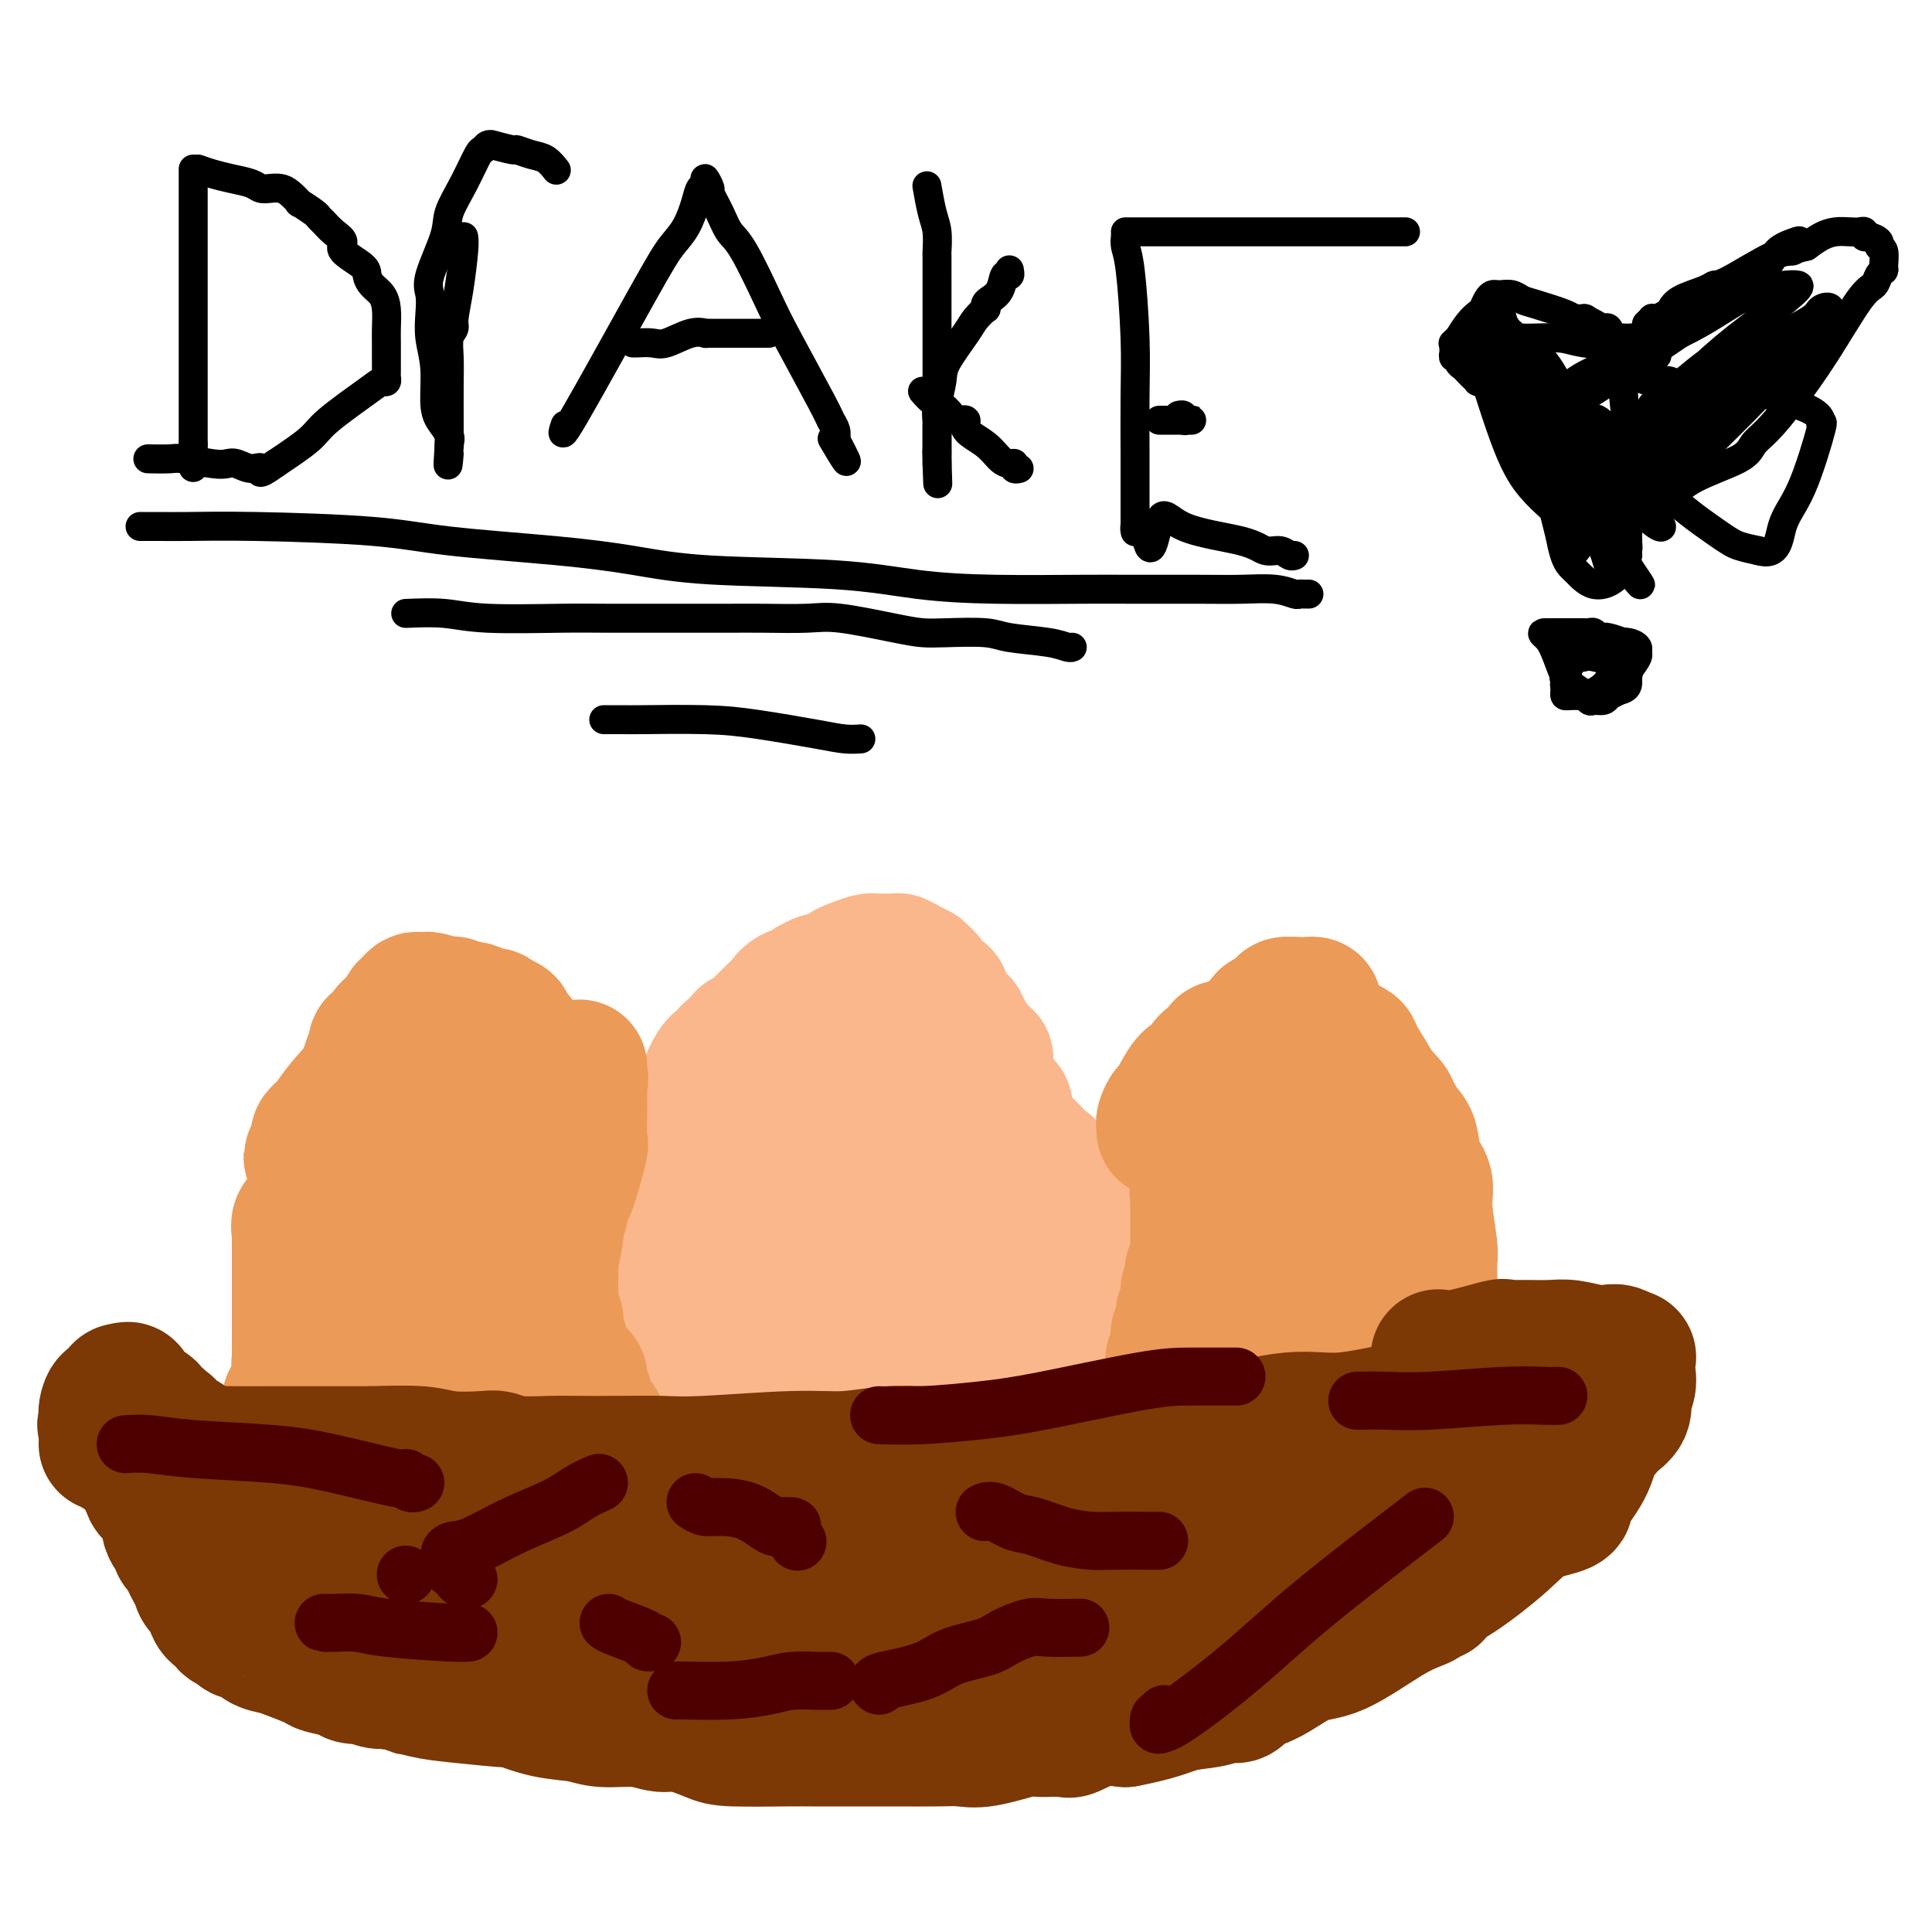 <svg viewBox='0 0 400 400' version='1.1' xmlns='http://www.w3.org/2000/svg' xmlns:xlink='http://www.w3.org/1999/xlink'><g fill='none' stroke='#000000' stroke-width='6' stroke-linecap='round' stroke-linejoin='round'><path d='M40,35c0.000,0.433 0.000,0.867 0,1c0.000,0.133 0.000,-0.033 0,1c0.000,1.033 0.000,3.266 0,5c0.000,1.734 0.000,2.970 0,4c0.000,1.030 0.000,1.855 0,4c0.000,2.145 0.000,5.611 0,8c0.000,2.389 0.000,3.702 0,5c0.000,1.298 0.000,2.582 0,3c0.000,0.418 0.000,-0.030 0,0c-0.000,0.030 -0.000,0.539 0,1c0.000,0.461 0.000,0.873 0,1c0.000,0.127 0.000,-0.033 0,1c0.000,1.033 0.000,3.257 0,5c0.000,1.743 -0.000,3.003 0,4c0.000,0.997 0.000,1.731 0,4c0.000,2.269 -0.000,6.072 0,8c0.000,1.928 0.000,1.979 0,2c0.000,0.021 0.000,0.010 0,0'/><path d='M40,92c0.000,9.000 0.000,3.000 0,1c0.000,-2.000 0.000,0.000 0,1c0.000,1.000 0.000,1.000 0,1c0.000,0.000 0.000,0.000 0,0'/><path d='M41,35c0.923,0.332 1.847,0.663 3,1c1.153,0.337 2.536,0.678 4,1c1.464,0.322 3.011,0.624 4,1c0.989,0.376 1.422,0.827 2,1c0.578,0.173 1.301,0.069 2,0c0.699,-0.069 1.375,-0.103 2,0c0.625,0.103 1.200,0.342 2,1c0.800,0.658 1.824,1.734 2,2c0.176,0.266 -0.498,-0.277 0,0c0.498,0.277 2.166,1.373 3,2c0.834,0.627 0.832,0.786 1,1c0.168,0.214 0.504,0.484 1,1c0.496,0.516 1.152,1.279 2,2c0.848,0.721 1.890,1.401 2,2c0.110,0.599 -0.710,1.119 0,2c0.710,0.881 2.950,2.125 4,3c1.050,0.875 0.908,1.382 1,2c0.092,0.618 0.417,1.346 1,2c0.583,0.654 1.424,1.232 2,2c0.576,0.768 0.886,1.725 1,3c0.114,1.275 0.030,2.866 0,4c-0.030,1.134 -0.007,1.810 0,3c0.007,1.190 -0.001,2.893 0,4c0.001,1.107 0.010,1.620 0,2c-0.010,0.380 -0.041,0.629 0,1c0.041,0.371 0.152,0.863 0,1c-0.152,0.137 -0.568,-0.082 -1,0c-0.432,0.082 -0.879,0.465 -3,2c-2.121,1.535 -5.917,4.221 -8,6c-2.083,1.779 -2.452,2.651 -4,4c-1.548,1.349 -4.274,3.174 -7,5'/><path d='M57,96c-4.158,2.995 -3.053,1.483 -3,1c0.053,-0.483 -0.945,0.063 -2,0c-1.055,-0.063 -2.167,-0.735 -3,-1c-0.833,-0.265 -1.387,-0.124 -2,0c-0.613,0.124 -1.285,0.229 -3,0c-1.715,-0.229 -4.474,-0.793 -6,-1c-1.526,-0.207 -1.821,-0.055 -3,0c-1.179,0.055 -3.244,0.015 -4,0c-0.756,-0.015 -0.204,-0.004 0,0c0.204,0.004 0.058,0.001 0,0c-0.058,-0.001 -0.029,-0.001 0,0'/><path d='M96,49c0.081,0.530 0.161,1.061 0,3c-0.161,1.939 -0.565,5.287 -1,8c-0.435,2.713 -0.901,4.792 -1,6c-0.099,1.208 0.170,1.546 0,2c-0.170,0.454 -0.778,1.024 -1,2c-0.222,0.976 -0.060,2.359 0,4c0.060,1.641 0.016,3.540 0,6c-0.016,2.460 -0.004,5.482 0,7c0.004,1.518 0.001,1.530 0,2c-0.001,0.470 -0.000,1.396 0,2c0.000,0.604 0.000,0.887 0,1c-0.000,0.113 -0.000,0.057 0,0'/><path d='M93,92c-0.466,7.156 -0.131,3.544 0,2c0.131,-1.544 0.059,-1.022 0,-1c-0.059,0.022 -0.106,-0.457 0,-1c0.106,-0.543 0.364,-1.151 0,-2c-0.364,-0.849 -1.352,-1.938 -2,-3c-0.648,-1.062 -0.958,-2.098 -1,-4c-0.042,-1.902 0.182,-4.672 0,-7c-0.182,-2.328 -0.770,-4.216 -1,-6c-0.230,-1.784 -0.102,-3.466 0,-5c0.102,-1.534 0.180,-2.922 0,-4c-0.180,-1.078 -0.616,-1.848 0,-4c0.616,-2.152 2.284,-5.686 3,-8c0.716,-2.314 0.482,-3.409 1,-5c0.518,-1.591 1.790,-3.680 3,-6c1.210,-2.320 2.359,-4.871 3,-6c0.641,-1.129 0.775,-0.834 1,-1c0.225,-0.166 0.541,-0.791 1,-1c0.459,-0.209 1.060,-0.000 1,0c-0.060,0.000 -0.781,-0.208 0,0c0.781,0.208 3.064,0.834 4,1c0.936,0.166 0.524,-0.127 1,0c0.476,0.127 1.839,0.673 3,1c1.161,0.327 2.120,0.434 3,1c0.880,0.566 1.680,1.590 2,2c0.320,0.410 0.160,0.205 0,0'/><path d='M117,88c-0.579,1.706 -1.157,3.412 2,-2c3.157,-5.412 10.050,-17.940 14,-25c3.950,-7.060 4.957,-8.650 6,-10c1.043,-1.350 2.121,-2.458 3,-4c0.879,-1.542 1.560,-3.516 2,-5c0.440,-1.484 0.638,-2.478 1,-3c0.362,-0.522 0.888,-0.573 1,-1c0.112,-0.427 -0.189,-1.229 0,-1c0.189,0.229 0.866,1.490 1,2c0.134,0.510 -0.277,0.271 0,1c0.277,0.729 1.242,2.426 2,4c0.758,1.574 1.310,3.024 2,4c0.690,0.976 1.519,1.479 3,4c1.481,2.521 3.616,7.060 5,10c1.384,2.940 2.017,4.282 4,8c1.983,3.718 5.315,9.811 7,13c1.685,3.189 1.723,3.474 2,4c0.277,0.526 0.793,1.293 1,2c0.207,0.707 0.103,1.353 0,2'/><path d='M173,91c4.356,8.311 1.244,3.089 0,1c-1.244,-2.089 -0.622,-1.044 0,0'/><path d='M131,71c0.140,0.016 0.280,0.033 1,0c0.720,-0.033 2.020,-0.114 3,0c0.980,0.114 1.639,0.423 3,0c1.361,-0.423 3.425,-1.577 5,-2c1.575,-0.423 2.663,-0.113 3,0c0.337,0.113 -0.077,0.030 0,0c0.077,-0.030 0.643,-0.008 1,0c0.357,0.008 0.504,0.002 1,0c0.496,-0.002 1.342,-0.001 2,0c0.658,0.001 1.129,0.000 2,0c0.871,-0.000 2.141,-0.000 3,0c0.859,0.000 1.308,0.000 2,0c0.692,-0.000 1.626,-0.000 2,0c0.374,0.000 0.187,0.000 0,0'/><path d='M192,39c-0.083,-0.477 -0.166,-0.954 0,0c0.166,0.954 0.580,3.338 1,5c0.420,1.662 0.845,2.600 1,4c0.155,1.400 0.042,3.262 0,4c-0.042,0.738 -0.011,0.352 0,1c0.011,0.648 0.003,2.329 0,4c-0.003,1.671 -0.001,3.333 0,6c0.001,2.667 0.000,6.339 0,9c-0.000,2.661 -0.000,4.309 0,7c0.000,2.691 0.000,6.423 0,8c-0.000,1.577 -0.000,0.999 0,1c0.000,0.001 0.000,0.580 0,1c-0.000,0.420 -0.000,0.680 0,1c0.000,0.320 0.000,0.699 0,1c-0.000,0.301 -0.000,0.524 0,1c0.000,0.476 0.000,1.205 0,2c-0.000,0.795 -0.000,1.656 0,2c0.000,0.344 0.000,0.172 0,0'/><path d='M194,96c0.309,8.640 0.083,1.739 0,-1c-0.083,-2.739 -0.022,-1.315 0,-1c0.022,0.315 0.006,-0.479 0,-1c-0.006,-0.521 -0.001,-0.768 0,-1c0.001,-0.232 -0.001,-0.447 0,-1c0.001,-0.553 0.004,-1.443 0,-2c-0.004,-0.557 -0.015,-0.782 0,-1c0.015,-0.218 0.056,-0.429 0,-1c-0.056,-0.571 -0.209,-1.503 0,-3c0.209,-1.497 0.782,-3.558 1,-5c0.218,-1.442 0.083,-2.266 1,-4c0.917,-1.734 2.886,-4.377 4,-6c1.114,-1.623 1.372,-2.227 2,-3c0.628,-0.773 1.625,-1.714 2,-2c0.375,-0.286 0.128,0.084 0,0c-0.128,-0.084 -0.136,-0.620 0,-1c0.136,-0.380 0.415,-0.603 1,-1c0.585,-0.397 1.477,-0.968 2,-2c0.523,-1.032 0.676,-2.524 1,-3c0.324,-0.476 0.818,0.064 1,0c0.182,-0.064 0.052,-0.733 0,-1c-0.052,-0.267 -0.026,-0.134 0,0'/><path d='M191,81c0.676,0.784 1.352,1.568 2,2c0.648,0.432 1.266,0.513 2,1c0.734,0.487 1.582,1.379 2,2c0.418,0.621 0.405,0.972 1,1c0.595,0.028 1.798,-0.265 2,0c0.202,0.265 -0.597,1.089 0,2c0.597,0.911 2.590,1.908 4,3c1.410,1.092 2.238,2.279 3,3c0.762,0.721 1.458,0.978 2,1c0.542,0.022 0.929,-0.190 1,0c0.071,0.190 -0.173,0.782 0,1c0.173,0.218 0.764,0.062 1,0c0.236,-0.062 0.118,-0.031 0,0'/><path d='M233,48c0.022,0.254 0.044,0.507 0,1c-0.044,0.493 -0.155,1.224 0,2c0.155,0.776 0.578,1.596 1,5c0.422,3.404 0.845,9.393 1,14c0.155,4.607 0.041,7.832 0,12c-0.041,4.168 -0.011,9.277 0,12c0.011,2.723 0.003,3.058 0,4c-0.003,0.942 -0.001,2.491 0,3c0.001,0.509 0.000,-0.021 0,0c-0.000,0.021 -0.000,0.594 0,1c0.000,0.406 0.000,0.646 0,1c-0.000,0.354 -0.001,0.823 0,2c0.001,1.177 0.003,3.061 0,4c-0.003,0.939 -0.012,0.931 0,1c0.012,0.069 0.044,0.214 0,0c-0.044,-0.214 -0.166,-0.788 0,-1c0.166,-0.212 0.619,-0.060 1,0c0.381,0.060 0.691,0.030 1,0'/><path d='M237,109c1.171,9.189 2.099,1.663 3,-1c0.901,-2.663 1.775,-0.461 5,1c3.225,1.461 8.801,2.181 12,3c3.199,0.819 4.020,1.736 5,2c0.980,0.264 2.118,-0.125 3,0c0.882,0.125 1.507,0.764 2,1c0.493,0.236 0.855,0.067 1,0c0.145,-0.067 0.072,-0.034 0,0'/><path d='M240,87c0.356,0.000 0.713,0.000 1,0c0.287,-0.000 0.505,-0.000 1,0c0.495,0.000 1.267,0.001 2,0c0.733,-0.001 1.427,-0.004 2,0c0.573,0.004 1.026,0.015 1,0c-0.026,-0.015 -0.529,-0.057 -1,0c-0.471,0.057 -0.910,0.211 -1,0c-0.090,-0.211 0.168,-0.788 0,-1c-0.168,-0.212 -0.762,-0.061 -1,0c-0.238,0.061 -0.119,0.030 0,0'/><path d='M234,48c0.429,0.000 0.859,0.000 1,0c0.141,0.000 -0.005,0.000 1,0c1.005,-0.000 3.161,-0.000 5,0c1.839,0.000 3.359,0.000 6,0c2.641,-0.000 6.401,-0.000 9,0c2.599,0.000 4.036,0.000 6,0c1.964,0.000 4.455,0.000 6,0c1.545,0.000 2.144,0.000 3,0c0.856,0.000 1.970,0.000 3,0c1.030,0.000 1.978,0.000 3,0c1.022,0.000 2.120,0.000 4,0c1.880,0.000 4.542,0.000 6,0c1.458,0.000 1.710,0.000 2,0c0.290,0.000 0.616,-0.000 1,0c0.384,0.000 0.824,0.000 1,0c0.176,0.000 0.088,0.000 0,0'/><path d='M328,66c0.209,-0.016 0.418,-0.031 0,0c-0.418,0.031 -1.462,0.110 -2,0c-0.538,-0.110 -0.569,-0.408 -2,-1c-1.431,-0.592 -4.264,-1.479 -6,-2c-1.736,-0.521 -2.377,-0.675 -3,-1c-0.623,-0.325 -1.228,-0.820 -2,-1c-0.772,-0.180 -1.712,-0.046 -2,0c-0.288,0.046 0.077,0.005 0,0c-0.077,-0.005 -0.597,0.026 -1,0c-0.403,-0.026 -0.688,-0.107 -1,0c-0.312,0.107 -0.651,0.404 -1,1c-0.349,0.596 -0.707,1.491 -1,2c-0.293,0.509 -0.522,0.631 -1,1c-0.478,0.369 -1.206,0.984 -2,2c-0.794,1.016 -1.656,2.433 -2,3c-0.344,0.567 -0.172,0.283 0,0'/><path d='M302,70c-1.618,1.570 -1.161,0.994 -1,1c0.161,0.006 0.028,0.593 0,1c-0.028,0.407 0.048,0.634 0,1c-0.048,0.366 -0.220,0.872 0,1c0.220,0.128 0.832,-0.121 1,0c0.168,0.121 -0.108,0.611 0,1c0.108,0.389 0.602,0.678 1,1c0.398,0.322 0.702,0.678 1,1c0.298,0.322 0.590,0.610 1,1c0.410,0.390 0.937,0.881 1,1c0.063,0.119 -0.339,-0.135 0,0c0.339,0.135 1.417,0.658 2,1c0.583,0.342 0.670,0.504 1,1c0.330,0.496 0.905,1.327 2,3c1.095,1.673 2.712,4.189 4,6c1.288,1.811 2.248,2.916 3,4c0.752,1.084 1.297,2.145 2,3c0.703,0.855 1.564,1.502 2,2c0.436,0.498 0.445,0.848 1,2c0.555,1.152 1.654,3.107 3,5c1.346,1.893 2.939,3.722 4,5c1.061,1.278 1.590,2.003 2,3c0.410,0.997 0.701,2.267 1,3c0.299,0.733 0.606,0.928 1,1c0.394,0.072 0.876,0.019 1,0c0.124,-0.019 -0.111,-0.005 0,0c0.111,0.005 0.568,0.001 1,0c0.432,-0.001 0.838,-0.000 1,0c0.162,0.000 0.081,0.000 0,0'/><path d='M337,118c5.244,6.382 1.352,1.339 0,-1c-1.352,-2.339 -0.166,-1.972 0,-2c0.166,-0.028 -0.689,-0.449 -1,-1c-0.311,-0.551 -0.077,-1.232 0,-2c0.077,-0.768 -0.003,-1.622 0,-2c0.003,-0.378 0.088,-0.281 0,-1c-0.088,-0.719 -0.350,-2.254 0,-3c0.350,-0.746 1.311,-0.703 3,-1c1.689,-0.297 4.106,-0.934 6,-2c1.894,-1.066 3.263,-2.560 6,-4c2.737,-1.440 6.841,-2.826 9,-4c2.159,-1.174 2.374,-2.136 3,-3c0.626,-0.864 1.663,-1.631 3,-3c1.337,-1.369 2.974,-3.340 5,-6c2.026,-2.660 4.442,-6.009 7,-10c2.558,-3.991 5.260,-8.626 7,-11c1.740,-2.374 2.520,-2.489 3,-3c0.480,-0.511 0.660,-1.418 1,-2c0.340,-0.582 0.839,-0.838 1,-1c0.161,-0.162 -0.016,-0.230 0,-1c0.016,-0.770 0.225,-2.244 0,-3c-0.225,-0.756 -0.883,-0.795 -1,-1c-0.117,-0.205 0.306,-0.577 0,-1c-0.306,-0.423 -1.341,-0.898 -2,-1c-0.659,-0.102 -0.942,0.168 -1,0c-0.058,-0.168 0.109,-0.775 0,-1c-0.109,-0.225 -0.493,-0.069 -1,0c-0.507,0.069 -1.136,0.049 -2,0c-0.864,-0.049 -1.963,-0.129 -3,0c-1.037,0.129 -2.010,0.465 -3,1c-0.990,0.535 -1.995,1.267 -3,2'/><path d='M374,51c-2.582,0.553 -2.537,0.935 -3,1c-0.463,0.065 -1.433,-0.187 -4,1c-2.567,1.187 -6.729,3.813 -9,5c-2.271,1.187 -2.649,0.934 -3,1c-0.351,0.066 -0.675,0.452 -2,1c-1.325,0.548 -3.651,1.257 -5,2c-1.349,0.743 -1.719,1.519 -2,2c-0.281,0.481 -0.471,0.669 -1,1c-0.529,0.331 -1.396,0.807 -2,1c-0.604,0.193 -0.945,0.103 -1,0c-0.055,-0.103 0.178,-0.220 0,0c-0.178,0.220 -0.765,0.777 -1,1c-0.235,0.223 -0.117,0.111 0,0'/><path d='M322,133c0.302,-0.000 0.605,-0.000 1,0c0.395,0.000 0.883,0.001 1,0c0.117,-0.001 -0.138,-0.004 0,0c0.138,0.004 0.667,0.016 1,0c0.333,-0.016 0.468,-0.061 1,0c0.532,0.061 1.459,0.226 2,0c0.541,-0.226 0.695,-0.845 1,-1c0.305,-0.155 0.762,0.155 1,0c0.238,-0.155 0.257,-0.774 0,-1c-0.257,-0.226 -0.790,-0.061 -1,0c-0.210,0.061 -0.099,0.016 -1,0c-0.901,-0.016 -2.816,-0.004 -4,0c-1.184,0.004 -1.637,0.001 -2,0c-0.363,-0.001 -0.636,-0.000 -1,0c-0.364,0.000 -0.818,0.000 -1,0c-0.182,-0.000 -0.091,-0.000 0,0'/><path d='M320,131c-1.462,0.068 -0.117,0.239 1,2c1.117,1.761 2.005,5.114 3,7c0.995,1.886 2.098,2.306 3,3c0.902,0.694 1.602,1.664 2,2c0.398,0.336 0.494,0.039 1,0c0.506,-0.039 1.421,0.179 2,0c0.579,-0.179 0.820,-0.755 1,-1c0.180,-0.245 0.298,-0.159 1,-1c0.702,-0.841 1.987,-2.607 3,-4c1.013,-1.393 1.753,-2.412 2,-3c0.247,-0.588 0.001,-0.746 0,-1c-0.001,-0.254 0.244,-0.605 0,-1c-0.244,-0.395 -0.975,-0.835 -2,-1c-1.025,-0.165 -2.343,-0.055 -3,0c-0.657,0.055 -0.653,0.057 -1,0c-0.347,-0.057 -1.046,-0.172 -2,0c-0.954,0.172 -2.165,0.630 -3,1c-0.835,0.370 -1.296,0.652 -2,1c-0.704,0.348 -1.653,0.761 -2,1c-0.347,0.239 -0.094,0.302 0,1c0.094,0.698 0.027,2.029 0,3c-0.027,0.971 -0.015,1.581 0,2c0.015,0.419 0.035,0.645 0,1c-0.035,0.355 -0.123,0.837 0,1c0.123,0.163 0.456,0.005 2,0c1.544,-0.005 4.298,0.141 6,0c1.702,-0.141 2.351,-0.571 3,-1'/><path d='M335,143c2.152,-0.384 2.033,-1.346 2,-2c-0.033,-0.654 0.020,-1.002 0,-1c-0.020,0.002 -0.113,0.354 0,0c0.113,-0.354 0.433,-1.414 0,-2c-0.433,-0.586 -1.620,-0.697 -3,-1c-1.380,-0.303 -2.952,-0.798 -4,-1c-1.048,-0.202 -1.573,-0.111 -2,0c-0.427,0.111 -0.755,0.243 -1,0c-0.245,-0.243 -0.406,-0.860 -1,0c-0.594,0.860 -1.620,3.196 -2,4c-0.380,0.804 -0.113,0.074 0,0c0.113,-0.074 0.073,0.507 0,1c-0.073,0.493 -0.178,0.898 0,1c0.178,0.102 0.639,-0.098 1,0c0.361,0.098 0.621,0.495 1,1c0.379,0.505 0.875,1.120 2,1c1.125,-0.120 2.879,-0.973 4,-2c1.121,-1.027 1.611,-2.226 2,-3c0.389,-0.774 0.678,-1.122 1,-2c0.322,-0.878 0.679,-2.288 1,-3c0.321,-0.712 0.608,-0.728 0,-1c-0.608,-0.272 -2.110,-0.801 -3,-1c-0.890,-0.199 -1.167,-0.067 -2,0c-0.833,0.067 -2.223,0.070 -3,0c-0.777,-0.070 -0.940,-0.211 -1,0c-0.060,0.211 -0.017,0.775 0,1c0.017,0.225 0.009,0.113 0,0'/><path d='M326,66c0.297,-0.006 0.594,-0.011 1,0c0.406,0.011 0.921,0.039 1,0c0.079,-0.039 -0.277,-0.147 0,0c0.277,0.147 1.187,0.547 2,1c0.813,0.453 1.530,0.959 2,1c0.470,0.041 0.693,-0.382 1,0c0.307,0.382 0.698,1.569 1,2c0.302,0.431 0.514,0.105 1,0c0.486,-0.105 1.244,0.010 2,0c0.756,-0.010 1.509,-0.143 2,0c0.491,0.143 0.719,0.564 1,1c0.281,0.436 0.614,0.887 1,1c0.386,0.113 0.825,-0.110 1,0c0.175,0.110 0.088,0.555 0,1'/><path d='M342,73c2.360,1.132 0.262,0.461 -1,0c-1.262,-0.461 -1.686,-0.712 -4,-1c-2.314,-0.288 -6.518,-0.612 -9,-1c-2.482,-0.388 -3.243,-0.840 -5,-1c-1.757,-0.160 -4.510,-0.028 -6,0c-1.490,0.028 -1.718,-0.048 -2,0c-0.282,0.048 -0.618,0.221 -1,0c-0.382,-0.221 -0.809,-0.837 -1,-1c-0.191,-0.163 -0.145,0.128 1,1c1.145,0.872 3.390,2.324 5,4c1.610,1.676 2.584,3.576 4,6c1.416,2.424 3.273,5.371 5,8c1.727,2.629 3.322,4.941 6,8c2.678,3.059 6.439,6.867 8,9c1.561,2.133 0.924,2.592 1,3c0.076,0.408 0.867,0.764 1,1c0.133,0.236 -0.390,0.353 -2,-1c-1.610,-1.353 -4.305,-4.177 -7,-7'/><path d='M335,101c-3.530,-4.425 -8.357,-11.986 -11,-16c-2.643,-4.014 -3.104,-4.479 -4,-6c-0.896,-1.521 -2.226,-4.097 -3,-5c-0.774,-0.903 -0.991,-0.133 -1,0c-0.009,0.133 0.188,-0.371 0,-1c-0.188,-0.629 -0.763,-1.385 -1,-2c-0.237,-0.615 -0.135,-1.091 0,-1c0.135,0.091 0.304,0.750 0,1c-0.304,0.250 -1.080,0.093 0,2c1.080,1.907 4.017,5.880 6,10c1.983,4.120 3.014,8.388 4,12c0.986,3.612 1.928,6.568 3,9c1.072,2.432 2.274,4.340 3,5c0.726,0.660 0.977,0.073 1,0c0.023,-0.073 -0.182,0.367 0,1c0.182,0.633 0.752,1.459 0,-1c-0.752,-2.459 -2.828,-8.203 -5,-13c-2.172,-4.797 -4.442,-8.647 -6,-12c-1.558,-3.353 -2.403,-6.209 -4,-9c-1.597,-2.791 -3.944,-5.516 -5,-7c-1.056,-1.484 -0.819,-1.728 -1,-2c-0.181,-0.272 -0.779,-0.573 -1,-1c-0.221,-0.427 -0.063,-0.979 0,-1c0.063,-0.021 0.032,0.490 0,1'/><path d='M310,65c-2.677,-5.219 1.130,3.734 4,9c2.870,5.266 4.803,6.843 6,11c1.197,4.157 1.658,10.892 2,14c0.342,3.108 0.567,2.588 1,3c0.433,0.412 1.075,1.757 1,1c-0.075,-0.757 -0.868,-3.617 -2,-7c-1.132,-3.383 -2.604,-7.290 -4,-11c-1.396,-3.710 -2.716,-7.225 -4,-10c-1.284,-2.775 -2.530,-4.810 -3,-6c-0.470,-1.190 -0.163,-1.533 0,-2c0.163,-0.467 0.181,-1.057 0,-1c-0.181,0.057 -0.562,0.760 0,2c0.562,1.240 2.068,3.017 3,5c0.932,1.983 1.292,4.174 2,6c0.708,1.826 1.764,3.289 2,4c0.236,0.711 -0.350,0.671 0,1c0.350,0.329 1.635,1.027 1,0c-0.635,-1.027 -3.189,-3.778 -5,-6c-1.811,-2.222 -2.877,-3.915 -4,-5c-1.123,-1.085 -2.302,-1.561 -3,-2c-0.698,-0.439 -0.914,-0.840 -1,-1c-0.086,-0.160 -0.043,-0.080 0,0'/><path d='M306,70c-2.154,-2.066 -1.538,-0.731 0,4c1.538,4.731 3.998,12.857 6,18c2.002,5.143 3.548,7.301 5,9c1.452,1.699 2.812,2.937 4,4c1.188,1.063 2.204,1.949 3,2c0.796,0.051 1.370,-0.735 2,-2c0.630,-1.265 1.314,-3.011 1,-5c-0.314,-1.989 -1.628,-4.221 -2,-6c-0.372,-1.779 0.198,-3.104 -1,-5c-1.198,-1.896 -4.163,-4.364 -6,-6c-1.837,-1.636 -2.546,-2.441 -3,-3c-0.454,-0.559 -0.652,-0.872 -1,-1c-0.348,-0.128 -0.845,-0.071 -1,0c-0.155,0.071 0.030,0.156 0,0c-0.030,-0.156 -0.277,-0.553 1,2c1.277,2.553 4.079,8.058 6,11c1.921,2.942 2.961,3.322 4,4c1.039,0.678 2.077,1.654 3,2c0.923,0.346 1.732,0.063 2,0c0.268,-0.063 -0.004,0.095 0,-1c0.004,-1.095 0.285,-3.442 0,-5c-0.285,-1.558 -1.134,-2.327 -2,-3c-0.866,-0.673 -1.748,-1.249 -3,-2c-1.252,-0.751 -2.874,-1.676 -4,-2c-1.126,-0.324 -1.755,-0.046 -2,0c-0.245,0.046 -0.104,-0.142 0,1c0.104,1.142 0.173,3.612 1,8c0.827,4.388 2.414,10.694 4,17'/><path d='M323,111c0.973,5.415 1.907,5.951 3,7c1.093,1.049 2.347,2.609 4,3c1.653,0.391 3.707,-0.389 5,-2c1.293,-1.611 1.825,-4.055 2,-5c0.175,-0.945 -0.009,-0.392 0,-3c0.009,-2.608 0.209,-8.377 0,-12c-0.209,-3.623 -0.826,-5.100 -2,-7c-1.174,-1.900 -2.903,-4.222 -4,-5c-1.097,-0.778 -1.561,-0.012 -2,0c-0.439,0.012 -0.851,-0.732 -1,-1c-0.149,-0.268 -0.034,-0.061 0,0c0.034,0.061 -0.014,-0.023 0,1c0.014,1.023 0.091,3.154 0,5c-0.091,1.846 -0.348,3.407 0,5c0.348,1.593 1.302,3.217 3,4c1.698,0.783 4.139,0.724 6,1c1.861,0.276 3.142,0.885 5,-1c1.858,-1.885 4.293,-6.266 6,-9c1.707,-2.734 2.686,-3.822 3,-5c0.314,-1.178 -0.038,-2.445 -1,-4c-0.962,-1.555 -2.535,-3.397 -4,-4c-1.465,-0.603 -2.824,0.032 -4,0c-1.176,-0.032 -2.171,-0.730 -3,-1c-0.829,-0.270 -1.493,-0.111 -2,0c-0.507,0.111 -0.859,0.172 -1,0c-0.141,-0.172 -0.072,-0.579 0,1c0.072,1.579 0.146,5.144 1,9c0.854,3.856 2.487,8.003 6,12c3.513,3.997 8.907,7.845 12,10c3.093,2.155 3.884,2.616 5,3c1.116,0.384 2.558,0.692 4,1'/><path d='M364,114c4.204,1.327 4.213,-2.354 5,-5c0.787,-2.646 2.350,-4.256 4,-8c1.650,-3.744 3.385,-9.622 4,-12c0.615,-2.378 0.108,-1.257 0,-1c-0.108,0.257 0.181,-0.348 0,-1c-0.181,-0.652 -0.832,-1.349 -2,-2c-1.168,-0.651 -2.851,-1.256 -5,-2c-2.149,-0.744 -4.762,-1.626 -7,-2c-2.238,-0.374 -4.101,-0.240 -6,0c-1.899,0.240 -3.836,0.585 -6,1c-2.164,0.415 -4.556,0.901 -6,1c-1.444,0.099 -1.939,-0.187 -2,0c-0.061,0.187 0.312,0.848 0,1c-0.312,0.152 -1.309,-0.204 -1,0c0.309,0.204 1.925,0.967 4,1c2.075,0.033 4.609,-0.664 8,-2c3.391,-1.336 7.640,-3.311 10,-5c2.360,-1.689 2.831,-3.092 4,-4c1.169,-0.908 3.038,-1.320 4,-2c0.962,-0.680 1.019,-1.627 1,-2c-0.019,-0.373 -0.113,-0.173 0,0c0.113,0.173 0.432,0.319 -1,1c-1.432,0.681 -4.615,1.897 -7,3c-2.385,1.103 -3.973,2.092 -8,5c-4.027,2.908 -10.493,7.735 -15,12c-4.507,4.265 -7.053,7.968 -9,11c-1.947,3.032 -3.293,5.393 -4,7c-0.707,1.607 -0.773,2.459 -1,3c-0.227,0.541 -0.613,0.770 -1,1'/><path d='M327,113c-2.231,3.124 -0.309,-0.066 1,-2c1.309,-1.934 2.003,-2.613 6,-7c3.997,-4.387 11.296,-12.482 16,-17c4.704,-4.518 6.812,-5.460 9,-7c2.188,-1.540 4.455,-3.679 6,-5c1.545,-1.321 2.367,-1.824 3,-2c0.633,-0.176 1.077,-0.027 1,0c-0.077,0.027 -0.674,-0.070 -1,0c-0.326,0.070 -0.381,0.307 -1,1c-0.619,0.693 -1.803,1.840 -3,3c-1.197,1.160 -2.406,2.331 -5,5c-2.594,2.669 -6.571,6.836 -9,10c-2.429,3.164 -3.310,5.326 -4,7c-0.690,1.674 -1.190,2.861 -1,3c0.190,0.139 1.069,-0.769 1,-1c-0.069,-0.231 -1.084,0.214 2,-3c3.084,-3.214 10.269,-10.088 15,-15c4.731,-4.912 7.007,-7.862 9,-10c1.993,-2.138 3.704,-3.465 5,-5c1.296,-1.535 2.179,-3.278 2,-4c-0.179,-0.722 -1.419,-0.422 -2,0c-0.581,0.422 -0.502,0.965 -2,2c-1.498,1.035 -4.572,2.561 -7,4c-2.428,1.439 -4.212,2.789 -8,6c-3.788,3.211 -9.582,8.281 -13,11c-3.418,2.719 -4.459,3.086 -5,4c-0.541,0.914 -0.581,2.375 -1,3c-0.419,0.625 -1.215,0.415 -1,0c0.215,-0.415 1.443,-1.035 2,-2c0.557,-0.965 0.445,-2.276 2,-4c1.555,-1.724 4.778,-3.862 8,-6'/><path d='M352,82c3.112,-2.867 5.392,-4.034 8,-6c2.608,-1.966 5.545,-4.731 7,-6c1.455,-1.269 1.428,-1.043 1,-1c-0.428,0.043 -1.258,-0.098 -2,0c-0.742,0.098 -1.397,0.436 -3,1c-1.603,0.564 -4.154,1.353 -8,4c-3.846,2.647 -8.988,7.151 -13,11c-4.012,3.849 -6.896,7.042 -9,10c-2.104,2.958 -3.430,5.681 -5,8c-1.570,2.319 -3.384,4.235 -4,5c-0.616,0.765 -0.034,0.378 0,0c0.034,-0.378 -0.480,-0.749 0,-1c0.480,-0.251 1.953,-0.383 3,-2c1.047,-1.617 1.669,-4.721 5,-9c3.331,-4.279 9.373,-9.735 14,-14c4.627,-4.265 7.841,-7.340 11,-10c3.159,-2.660 6.264,-4.907 9,-7c2.736,-2.093 5.102,-4.033 6,-5c0.898,-0.967 0.328,-0.961 0,-1c-0.328,-0.039 -0.414,-0.122 -2,0c-1.586,0.122 -4.671,0.449 -8,2c-3.329,1.551 -6.901,4.326 -12,7c-5.099,2.674 -11.724,5.246 -16,7c-4.276,1.754 -6.203,2.690 -8,4c-1.797,1.310 -3.464,2.993 -5,4c-1.536,1.007 -2.942,1.336 -4,2c-1.058,0.664 -1.768,1.663 -2,2c-0.232,0.337 0.014,0.014 0,0c-0.014,-0.014 -0.290,0.282 1,0c1.290,-0.282 4.145,-1.141 7,-2'/><path d='M323,85c3.050,-1.370 6.674,-3.797 10,-6c3.326,-2.203 6.352,-4.184 12,-8c5.648,-3.816 13.916,-9.466 18,-13c4.084,-3.534 3.984,-4.951 5,-6c1.016,-1.049 3.147,-1.728 4,-2c0.853,-0.272 0.426,-0.136 0,0'/><path d='M372,50c-4.708,2.882 -9.416,5.764 -13,8c-3.584,2.236 -6.043,3.826 -8,5c-1.957,1.174 -3.411,1.931 -5,3c-1.589,1.069 -3.311,2.448 -4,3c-0.689,0.552 -0.344,0.276 0,0'/><path d='M29,109c1.265,-0.005 2.530,-0.009 4,0c1.470,0.009 3.146,0.033 6,0c2.854,-0.033 6.887,-0.122 14,0c7.113,0.122 17.305,0.456 24,1c6.695,0.544 9.891,1.296 16,2c6.109,0.704 15.131,1.358 22,2c6.869,0.642 11.586,1.272 16,2c4.414,0.728 8.525,1.554 16,2c7.475,0.446 18.315,0.512 26,1c7.685,0.488 12.216,1.399 17,2c4.784,0.601 9.820,0.893 16,1c6.180,0.107 13.503,0.028 18,0c4.497,-0.028 6.168,-0.004 10,0c3.832,0.004 9.825,-0.013 14,0c4.175,0.013 6.533,0.056 9,0c2.467,-0.056 5.043,-0.211 7,0c1.957,0.211 3.295,0.789 4,1c0.705,0.211 0.777,0.057 1,0c0.223,-0.057 0.599,-0.015 1,0c0.401,0.015 0.829,0.004 1,0c0.171,-0.004 0.086,-0.002 0,0'/><path d='M84,127c2.766,-0.113 5.532,-0.227 8,0c2.468,0.227 4.637,0.793 9,1c4.363,0.207 10.921,0.055 15,0c4.079,-0.055 5.679,-0.014 10,0c4.321,0.014 11.363,0.002 16,0c4.637,-0.002 6.869,0.006 9,0c2.131,-0.006 4.163,-0.026 7,0c2.837,0.026 6.481,0.098 9,0c2.519,-0.098 3.914,-0.367 7,0c3.086,0.367 7.865,1.369 11,2c3.135,0.631 4.628,0.890 6,1c1.372,0.110 2.623,0.072 5,0c2.377,-0.072 5.880,-0.177 8,0c2.120,0.177 2.855,0.636 5,1c2.145,0.364 5.699,0.634 8,1c2.301,0.366 3.350,0.829 4,1c0.650,0.171 0.900,0.049 1,0c0.100,-0.049 0.050,-0.024 0,0'/><path d='M125,149c1.566,-0.004 3.132,-0.009 4,0c0.868,0.009 1.040,0.030 4,0c2.960,-0.030 8.710,-0.113 13,0c4.290,0.113 7.122,0.423 11,1c3.878,0.577 8.802,1.423 12,2c3.198,0.577 4.669,0.886 6,1c1.331,0.114 2.523,0.033 3,0c0.477,-0.033 0.238,-0.016 0,0'/></g>
<g fill='none' stroke='#FBB78C' stroke-width='28' stroke-linecap='round' stroke-linejoin='round'><path d='M177,219c-0.062,-0.006 -0.124,-0.012 -1,0c-0.876,0.012 -2.564,0.042 -3,0c-0.436,-0.042 0.382,-0.154 0,0c-0.382,0.154 -1.963,0.575 -3,1c-1.037,0.425 -1.528,0.853 -2,1c-0.472,0.147 -0.924,0.014 -1,0c-0.076,-0.014 0.226,0.090 -1,1c-1.226,0.910 -3.978,2.625 -6,4c-2.022,1.375 -3.314,2.409 -4,3c-0.686,0.591 -0.767,0.739 -1,1c-0.233,0.261 -0.618,0.633 -1,1c-0.382,0.367 -0.762,0.727 -1,1c-0.238,0.273 -0.333,0.458 -1,2c-0.667,1.542 -1.905,4.441 -3,7c-1.095,2.559 -2.048,4.780 -3,7'/><path d='M146,248c-1.547,3.101 -0.415,1.353 0,1c0.415,-0.353 0.113,0.690 0,1c-0.113,0.310 -0.038,-0.113 0,0c0.038,0.113 0.038,0.762 0,1c-0.038,0.238 -0.113,0.064 0,0c0.113,-0.064 0.414,-0.017 1,0c0.586,0.017 1.458,0.005 2,0c0.542,-0.005 0.756,-0.002 1,0c0.244,0.002 0.519,0.004 1,0c0.481,-0.004 1.168,-0.015 2,0c0.832,0.015 1.807,0.057 3,0c1.193,-0.057 2.603,-0.211 4,0c1.397,0.211 2.781,0.788 4,1c1.219,0.212 2.271,0.058 3,0c0.729,-0.058 1.134,-0.018 2,0c0.866,0.018 2.194,0.016 3,0c0.806,-0.016 1.090,-0.047 2,0c0.910,0.047 2.447,0.172 3,0c0.553,-0.172 0.123,-0.640 1,-1c0.877,-0.360 3.061,-0.611 4,-1c0.939,-0.389 0.634,-0.915 1,-1c0.366,-0.085 1.405,0.272 2,0c0.595,-0.272 0.748,-1.172 1,-2c0.252,-0.828 0.604,-1.583 1,-2c0.396,-0.417 0.837,-0.497 1,-1c0.163,-0.503 0.046,-1.429 0,-2c-0.046,-0.571 -0.023,-0.785 0,-1'/><path d='M188,241c0.452,-1.227 0.083,-0.293 0,0c-0.083,0.293 0.119,-0.055 0,-1c-0.119,-0.945 -0.561,-2.488 -1,-3c-0.439,-0.512 -0.877,0.007 -1,0c-0.123,-0.007 0.069,-0.542 0,-1c-0.069,-0.458 -0.400,-0.841 -1,-1c-0.600,-0.159 -1.470,-0.095 -2,0c-0.530,0.095 -0.719,0.222 -1,0c-0.281,-0.222 -0.654,-0.793 -1,-1c-0.346,-0.207 -0.666,-0.051 -1,0c-0.334,0.051 -0.681,-0.002 -1,0c-0.319,0.002 -0.609,0.060 -1,0c-0.391,-0.060 -0.883,-0.237 -1,0c-0.117,0.237 0.141,0.889 0,2c-0.141,1.111 -0.680,2.680 -1,5c-0.320,2.320 -0.421,5.392 -1,8c-0.579,2.608 -1.634,4.751 -2,6c-0.366,1.249 -0.041,1.602 0,2c0.041,0.398 -0.200,0.839 0,1c0.200,0.161 0.841,0.040 2,0c1.159,-0.040 2.836,-0.000 4,0c1.164,0.000 1.814,-0.039 4,0c2.186,0.039 5.909,0.158 8,0c2.091,-0.158 2.550,-0.591 4,-2c1.450,-1.409 3.891,-3.795 5,-5c1.109,-1.205 0.885,-1.230 1,-2c0.115,-0.770 0.569,-2.284 1,-4c0.431,-1.716 0.837,-3.633 1,-5c0.163,-1.367 0.081,-2.183 0,-3'/><path d='M203,237c0.364,-2.219 -0.225,-0.765 -1,-1c-0.775,-0.235 -1.736,-2.157 -2,-3c-0.264,-0.843 0.168,-0.607 0,-1c-0.168,-0.393 -0.936,-1.416 -2,-2c-1.064,-0.584 -2.426,-0.730 -3,-1c-0.574,-0.270 -0.361,-0.665 -1,-1c-0.639,-0.335 -2.129,-0.612 -3,-1c-0.871,-0.388 -1.124,-0.889 -2,-1c-0.876,-0.111 -2.374,0.167 -3,0c-0.626,-0.167 -0.380,-0.779 -1,-1c-0.620,-0.221 -2.106,-0.053 -3,0c-0.894,0.053 -1.195,-0.011 -2,0c-0.805,0.011 -2.113,0.097 -3,0c-0.887,-0.097 -1.354,-0.378 -3,0c-1.646,0.378 -4.472,1.414 -6,2c-1.528,0.586 -1.757,0.721 -3,1c-1.243,0.279 -3.499,0.702 -5,1c-1.501,0.298 -2.248,0.471 -3,1c-0.752,0.529 -1.508,1.414 -2,2c-0.492,0.586 -0.719,0.872 -1,1c-0.281,0.128 -0.615,0.099 -1,0c-0.385,-0.099 -0.820,-0.267 -1,0c-0.180,0.267 -0.105,0.968 0,1c0.105,0.032 0.238,-0.605 0,1c-0.238,1.605 -0.848,5.452 -1,8c-0.152,2.548 0.156,3.796 0,5c-0.156,1.204 -0.774,2.364 -1,4c-0.226,1.636 -0.061,3.748 0,5c0.061,1.252 0.016,1.645 0,2c-0.016,0.355 -0.005,0.673 0,1c0.005,0.327 0.002,0.664 0,1'/><path d='M150,261c-0.314,4.522 -0.098,1.826 0,1c0.098,-0.826 0.079,0.216 0,1c-0.079,0.784 -0.217,1.309 0,3c0.217,1.691 0.791,4.547 1,6c0.209,1.453 0.055,1.502 0,2c-0.055,0.498 -0.009,1.445 0,2c0.009,0.555 -0.019,0.719 0,1c0.019,0.281 0.086,0.681 0,1c-0.086,0.319 -0.325,0.558 0,1c0.325,0.442 1.216,1.088 2,2c0.784,0.912 1.463,2.089 2,3c0.537,0.911 0.931,1.554 1,2c0.069,0.446 -0.188,0.694 0,1c0.188,0.306 0.822,0.671 1,1c0.178,0.329 -0.100,0.621 0,1c0.100,0.379 0.578,0.845 1,1c0.422,0.155 0.788,-0.003 1,0c0.212,0.003 0.269,0.165 1,1c0.731,0.835 2.136,2.342 3,3c0.864,0.658 1.187,0.468 2,1c0.813,0.532 2.117,1.787 3,3c0.883,1.213 1.346,2.384 2,3c0.654,0.616 1.497,0.677 2,1c0.503,0.323 0.664,0.908 1,1c0.336,0.092 0.847,-0.310 1,0c0.153,0.310 -0.052,1.330 0,2c0.052,0.670 0.360,0.988 1,1c0.640,0.012 1.611,-0.282 2,0c0.389,0.282 0.194,1.141 0,2'/><path d='M177,308c3.974,4.686 0.910,1.900 0,1c-0.910,-0.900 0.335,0.085 1,1c0.665,0.915 0.752,1.761 1,2c0.248,0.239 0.658,-0.129 1,0c0.342,0.129 0.616,0.757 1,1c0.384,0.243 0.878,0.103 1,0c0.122,-0.103 -0.128,-0.167 0,0c0.128,0.167 0.633,0.565 1,1c0.367,0.435 0.596,0.908 1,1c0.404,0.092 0.983,-0.195 2,0c1.017,0.195 2.472,0.874 4,1c1.528,0.126 3.128,-0.300 5,-1c1.872,-0.700 4.017,-1.675 5,-2c0.983,-0.325 0.803,0.001 2,-1c1.197,-1.001 3.770,-3.330 5,-5c1.230,-1.670 1.117,-2.681 2,-4c0.883,-1.319 2.762,-2.947 4,-5c1.238,-2.053 1.833,-4.533 2,-6c0.167,-1.467 -0.096,-1.922 0,-2c0.096,-0.078 0.550,0.223 1,0c0.450,-0.223 0.894,-0.968 1,-2c0.106,-1.032 -0.127,-2.352 0,-4c0.127,-1.648 0.612,-3.626 1,-6c0.388,-2.374 0.678,-5.145 1,-7c0.322,-1.855 0.675,-2.795 1,-4c0.325,-1.205 0.623,-2.677 1,-4c0.377,-1.323 0.833,-2.498 1,-3c0.167,-0.502 0.045,-0.330 0,-1c-0.045,-0.670 -0.012,-2.180 0,-3c0.012,-0.820 0.003,-0.948 0,-1c-0.003,-0.052 -0.002,-0.026 0,0'/><path d='M222,255c0.348,-5.942 -1.281,-4.297 -2,-4c-0.719,0.297 -0.528,-0.753 -1,-2c-0.472,-1.247 -1.607,-2.689 -2,-4c-0.393,-1.311 -0.044,-2.489 0,-3c0.044,-0.511 -0.218,-0.353 -1,-1c-0.782,-0.647 -2.083,-2.099 -3,-3c-0.917,-0.901 -1.450,-1.252 -2,-2c-0.550,-0.748 -1.119,-1.892 -2,-3c-0.881,-1.108 -2.075,-2.180 -3,-3c-0.925,-0.820 -1.580,-1.389 -3,-2c-1.420,-0.611 -3.606,-1.264 -5,-2c-1.394,-0.736 -1.995,-1.556 -3,-2c-1.005,-0.444 -2.412,-0.511 -4,-1c-1.588,-0.489 -3.357,-1.400 -5,-2c-1.643,-0.600 -3.160,-0.890 -4,-1c-0.840,-0.110 -1.004,-0.041 -2,0c-0.996,0.041 -2.824,0.055 -4,0c-1.176,-0.055 -1.701,-0.180 -3,0c-1.299,0.180 -3.374,0.664 -5,1c-1.626,0.336 -2.804,0.525 -4,1c-1.196,0.475 -2.412,1.236 -4,2c-1.588,0.764 -3.549,1.532 -5,2c-1.451,0.468 -2.390,0.636 -3,1c-0.610,0.364 -0.889,0.925 -1,1c-0.111,0.075 -0.053,-0.336 0,0c0.053,0.336 0.102,1.417 -1,4c-1.102,2.583 -3.353,6.667 -5,10c-1.647,3.333 -2.689,5.914 -4,8c-1.311,2.086 -2.891,3.677 -4,5c-1.109,1.323 -1.745,2.378 -2,3c-0.255,0.622 -0.127,0.811 0,1'/><path d='M135,259c-2.856,4.953 -1.497,1.335 -1,0c0.497,-1.335 0.132,-0.387 0,0c-0.132,0.387 -0.033,0.212 0,1c0.033,0.788 -0.002,2.540 0,4c0.002,1.460 0.039,2.627 0,4c-0.039,1.373 -0.155,2.950 0,5c0.155,2.050 0.581,4.573 1,6c0.419,1.427 0.830,1.759 1,2c0.170,0.241 0.100,0.392 0,1c-0.100,0.608 -0.231,1.674 0,2c0.231,0.326 0.822,-0.086 1,0c0.178,0.086 -0.059,0.670 0,1c0.059,0.330 0.413,0.404 1,1c0.587,0.596 1.408,1.712 2,2c0.592,0.288 0.956,-0.252 1,0c0.044,0.252 -0.231,1.296 0,2c0.231,0.704 0.969,1.067 2,2c1.031,0.933 2.357,2.434 3,3c0.643,0.566 0.605,0.196 1,1c0.395,0.804 1.224,2.783 2,4c0.776,1.217 1.500,1.674 2,2c0.500,0.326 0.778,0.521 1,1c0.222,0.479 0.388,1.242 1,2c0.612,0.758 1.669,1.513 2,2c0.331,0.487 -0.065,0.708 0,1c0.065,0.292 0.590,0.655 1,1c0.410,0.345 0.705,0.673 1,1'/><path d='M157,310c3.226,4.042 1.292,1.647 1,1c-0.292,-0.647 1.059,0.452 2,1c0.941,0.548 1.473,0.543 2,1c0.527,0.457 1.048,1.376 2,2c0.952,0.624 2.334,0.951 3,1c0.666,0.049 0.616,-0.182 1,0c0.384,0.182 1.201,0.778 2,1c0.799,0.222 1.580,0.071 2,0c0.420,-0.071 0.479,-0.062 1,0c0.521,0.062 1.505,0.177 3,0c1.495,-0.177 3.501,-0.645 5,-1c1.499,-0.355 2.492,-0.598 6,-4c3.508,-3.402 9.531,-9.965 13,-14c3.469,-4.035 4.384,-5.542 6,-8c1.616,-2.458 3.932,-5.866 5,-7c1.068,-1.134 0.887,0.007 1,0c0.113,-0.007 0.521,-1.161 1,-2c0.479,-0.839 1.031,-1.361 1,-2c-0.031,-0.639 -0.645,-1.394 -1,-2c-0.355,-0.606 -0.451,-1.063 -2,-2c-1.549,-0.937 -4.550,-2.354 -7,-3c-2.450,-0.646 -4.350,-0.519 -7,0c-2.650,0.519 -6.051,1.432 -8,2c-1.949,0.568 -2.445,0.793 -3,1c-0.555,0.207 -1.170,0.397 -3,4c-1.830,3.603 -4.874,10.619 -6,15c-1.126,4.381 -0.335,6.127 0,8c0.335,1.873 0.213,3.873 0,5c-0.213,1.127 -0.519,1.380 0,2c0.519,0.620 1.863,1.606 4,0c2.137,-1.606 5.069,-5.803 8,-10'/><path d='M189,299c2.324,-3.077 4.134,-5.769 5,-7c0.866,-1.231 0.786,-0.999 1,-2c0.214,-1.001 0.720,-3.234 1,-5c0.280,-1.766 0.333,-3.064 0,-4c-0.333,-0.936 -1.051,-1.508 -2,-2c-0.949,-0.492 -2.130,-0.903 -3,-1c-0.870,-0.097 -1.431,0.118 -2,0c-0.569,-0.118 -1.148,-0.571 -2,0c-0.852,0.571 -1.979,2.167 -3,3c-1.021,0.833 -1.936,0.904 -2,1c-0.064,0.096 0.724,0.219 1,0c0.276,-0.219 0.040,-0.779 0,-1c-0.040,-0.221 0.116,-0.104 0,-1c-0.116,-0.896 -0.503,-2.804 -2,-4c-1.497,-1.196 -4.103,-1.679 -6,-2c-1.897,-0.321 -3.085,-0.480 -5,0c-1.915,0.480 -4.556,1.598 -6,2c-1.444,0.402 -1.691,0.086 -2,0c-0.309,-0.086 -0.681,0.058 -1,0c-0.319,-0.058 -0.585,-0.317 -1,0c-0.415,0.317 -0.977,1.209 -2,2c-1.023,0.791 -2.506,1.482 -3,2c-0.494,0.518 0.002,0.862 0,1c-0.002,0.138 -0.501,0.069 -1,0'/><path d='M154,281c-3.216,1.055 -3.257,0.194 -3,0c0.257,-0.194 0.814,0.280 0,0c-0.814,-0.280 -2.997,-1.314 -4,-2c-1.003,-0.686 -0.827,-1.022 -1,-1c-0.173,0.022 -0.695,0.404 -1,0c-0.305,-0.404 -0.392,-1.592 -1,-2c-0.608,-0.408 -1.735,-0.034 -2,0c-0.265,0.034 0.333,-0.270 0,-1c-0.333,-0.730 -1.595,-1.885 -2,-3c-0.405,-1.115 0.049,-2.191 0,-3c-0.049,-0.809 -0.602,-1.352 -1,-2c-0.398,-0.648 -0.643,-1.401 -1,-2c-0.357,-0.599 -0.828,-1.043 -1,-2c-0.172,-0.957 -0.046,-2.427 0,-4c0.046,-1.573 0.012,-3.248 0,-4c-0.012,-0.752 -0.003,-0.579 0,-1c0.003,-0.421 0.001,-1.435 0,-2c-0.001,-0.565 -0.000,-0.680 0,-1c0.000,-0.320 0.000,-0.845 0,-1c-0.000,-0.155 -0.000,0.062 0,0c0.000,-0.062 0.000,-0.401 0,-1c-0.000,-0.599 -0.000,-1.457 0,-2c0.000,-0.543 0.000,-0.772 0,-1'/><path d='M137,246c-0.472,-4.199 -0.152,-1.695 0,-1c0.152,0.695 0.135,-0.417 0,-1c-0.135,-0.583 -0.387,-0.635 0,-1c0.387,-0.365 1.413,-1.043 2,-2c0.587,-0.957 0.736,-2.191 1,-3c0.264,-0.809 0.645,-1.191 1,-2c0.355,-0.809 0.686,-2.046 1,-3c0.314,-0.954 0.612,-1.627 1,-2c0.388,-0.373 0.866,-0.446 1,-1c0.134,-0.554 -0.075,-1.587 0,-2c0.075,-0.413 0.435,-0.205 1,-1c0.565,-0.795 1.335,-2.594 2,-4c0.665,-1.406 1.226,-2.418 2,-3c0.774,-0.582 1.761,-0.734 2,-1c0.239,-0.266 -0.272,-0.646 0,-1c0.272,-0.354 1.325,-0.682 2,-1c0.675,-0.318 0.970,-0.626 1,-1c0.030,-0.374 -0.207,-0.814 0,-1c0.207,-0.186 0.857,-0.118 1,0c0.143,0.118 -0.220,0.288 0,0c0.220,-0.288 1.022,-1.032 2,-2c0.978,-0.968 2.133,-2.158 3,-3c0.867,-0.842 1.446,-1.335 2,-2c0.554,-0.665 1.083,-1.503 2,-2c0.917,-0.497 2.224,-0.654 3,-1c0.776,-0.346 1.023,-0.880 1,-1c-0.023,-0.120 -0.315,0.174 0,0c0.315,-0.174 1.239,-0.816 2,-1c0.761,-0.184 1.360,0.090 2,0c0.640,-0.090 1.320,-0.545 2,-1'/><path d='M174,202c1.697,-0.801 0.940,-0.803 1,-1c0.060,-0.197 0.935,-0.589 2,-1c1.065,-0.411 2.318,-0.842 3,-1c0.682,-0.158 0.794,-0.043 1,0c0.206,0.043 0.507,0.014 1,0c0.493,-0.014 1.179,-0.014 2,0c0.821,0.014 1.778,0.041 2,0c0.222,-0.041 -0.290,-0.151 0,0c0.290,0.151 1.383,0.562 2,1c0.617,0.438 0.757,0.904 1,1c0.243,0.096 0.589,-0.178 1,0c0.411,0.178 0.889,0.807 1,1c0.111,0.193 -0.143,-0.051 0,0c0.143,0.051 0.682,0.397 1,1c0.318,0.603 0.413,1.461 1,2c0.587,0.539 1.664,0.757 2,1c0.336,0.243 -0.069,0.509 0,1c0.069,0.491 0.611,1.206 1,2c0.389,0.794 0.625,1.666 1,2c0.375,0.334 0.889,0.131 1,0c0.111,-0.131 -0.181,-0.190 0,0c0.181,0.190 0.836,0.628 1,1c0.164,0.372 -0.163,0.677 0,1c0.163,0.323 0.817,0.664 1,1c0.183,0.336 -0.105,0.667 0,1c0.105,0.333 0.601,0.666 1,1c0.399,0.334 0.699,0.667 1,1'/><path d='M202,217c2.183,2.796 0.641,1.284 0,1c-0.641,-0.284 -0.382,0.658 0,1c0.382,0.342 0.887,0.084 1,0c0.113,-0.084 -0.167,0.005 0,0c0.167,-0.005 0.781,-0.103 1,0c0.219,0.103 0.044,0.408 0,1c-0.044,0.592 0.044,1.472 0,2c-0.044,0.528 -0.218,0.706 0,1c0.218,0.294 0.829,0.705 1,1c0.171,0.295 -0.099,0.475 0,1c0.099,0.525 0.566,1.394 1,2c0.434,0.606 0.834,0.949 1,1c0.166,0.051 0.097,-0.189 0,0c-0.097,0.189 -0.223,0.807 0,1c0.223,0.193 0.795,-0.039 1,0c0.205,0.039 0.045,0.348 0,1c-0.045,0.652 0.026,1.646 0,2c-0.026,0.354 -0.149,0.069 0,1c0.149,0.931 0.569,3.079 1,4c0.431,0.921 0.872,0.617 1,1c0.128,0.383 -0.058,1.454 0,2c0.058,0.546 0.359,0.566 1,1c0.641,0.434 1.622,1.283 2,3c0.378,1.717 0.154,4.303 0,6c-0.154,1.697 -0.237,2.507 0,3c0.237,0.493 0.795,0.671 1,1c0.205,0.329 0.059,0.808 0,1c-0.059,0.192 -0.029,0.096 0,0'/><path d='M214,255c1.856,6.128 0.497,2.447 0,1c-0.497,-1.447 -0.132,-0.659 0,1c0.132,1.659 0.031,4.190 0,6c-0.031,1.810 0.009,2.900 0,4c-0.009,1.100 -0.065,2.209 0,3c0.065,0.791 0.252,1.263 0,2c-0.252,0.737 -0.942,1.739 -1,2c-0.058,0.261 0.517,-0.218 0,2c-0.517,2.218 -2.125,7.132 -3,10c-0.875,2.868 -1.017,3.690 -1,4c0.017,0.310 0.191,0.107 0,0c-0.191,-0.107 -0.749,-0.117 -1,0c-0.251,0.117 -0.195,0.361 0,1c0.195,0.639 0.527,1.673 0,4c-0.527,2.327 -1.915,5.946 -3,8c-1.085,2.054 -1.866,2.542 -2,3c-0.134,0.458 0.379,0.885 0,1c-0.379,0.115 -1.650,-0.081 -2,0c-0.350,0.081 0.221,0.439 0,1c-0.221,0.561 -1.235,1.326 -2,2c-0.765,0.674 -1.283,1.258 -2,2c-0.717,0.742 -1.633,1.640 -2,2c-0.367,0.360 -0.183,0.180 0,0'/></g>
<g fill='none' stroke='#EC9A57' stroke-width='28' stroke-linecap='round' stroke-linejoin='round'><path d='M241,234c-0.007,-0.436 -0.015,-0.872 0,-1c0.015,-0.128 0.052,0.052 0,0c-0.052,-0.052 -0.194,-0.337 0,-1c0.194,-0.663 0.723,-1.705 1,-2c0.277,-0.295 0.303,0.156 1,-1c0.697,-1.156 2.067,-3.918 3,-5c0.933,-1.082 1.431,-0.485 2,-1c0.569,-0.515 1.210,-2.141 2,-3c0.790,-0.859 1.727,-0.952 2,-1c0.273,-0.048 -0.120,-0.052 0,0c0.120,0.052 0.753,0.158 1,0c0.247,-0.158 0.107,-0.581 0,-1c-0.107,-0.419 -0.181,-0.833 0,-1c0.181,-0.167 0.615,-0.086 1,0c0.385,0.086 0.719,0.177 1,0c0.281,-0.177 0.509,-0.622 1,-1c0.491,-0.378 1.246,-0.689 2,-1'/><path d='M258,215c2.490,-1.720 2.714,-1.521 3,-2c0.286,-0.479 0.635,-1.635 1,-2c0.365,-0.365 0.748,0.060 1,0c0.252,-0.060 0.373,-0.605 1,-1c0.627,-0.395 1.761,-0.642 2,-1c0.239,-0.358 -0.415,-0.829 0,-1c0.415,-0.171 1.901,-0.043 3,0c1.099,0.043 1.811,0.000 2,0c0.189,-0.000 -0.145,0.042 0,0c0.145,-0.042 0.770,-0.169 1,0c0.230,0.169 0.066,0.633 0,1c-0.066,0.367 -0.033,0.637 0,1c0.033,0.363 0.065,0.818 0,1c-0.065,0.182 -0.227,0.090 0,0c0.227,-0.090 0.844,-0.177 1,0c0.156,0.177 -0.150,0.619 0,1c0.150,0.381 0.757,0.701 1,1c0.243,0.299 0.121,0.576 0,1c-0.121,0.424 -0.242,0.994 0,1c0.242,0.006 0.849,-0.551 1,0c0.151,0.551 -0.152,2.209 0,3c0.152,0.791 0.759,0.716 1,1c0.241,0.284 0.117,0.927 0,2c-0.117,1.073 -0.228,2.578 0,3c0.228,0.422 0.793,-0.237 1,0c0.207,0.237 0.056,1.372 0,2c-0.056,0.628 -0.016,0.751 0,1c0.016,0.249 0.008,0.625 0,1'/><path d='M277,228c0.892,4.128 0.623,4.447 1,5c0.377,0.553 1.400,1.340 2,3c0.600,1.660 0.776,4.192 1,6c0.224,1.808 0.494,2.893 1,5c0.506,2.107 1.246,5.236 2,8c0.754,2.764 1.523,5.162 2,7c0.477,1.838 0.664,3.117 1,4c0.336,0.883 0.822,1.370 1,2c0.178,0.630 0.048,1.404 0,2c-0.048,0.596 -0.016,1.013 0,2c0.016,0.987 0.014,2.545 0,4c-0.014,1.455 -0.041,2.807 0,5c0.041,2.193 0.151,5.228 0,7c-0.151,1.772 -0.563,2.282 -1,3c-0.437,0.718 -0.901,1.646 -1,3c-0.099,1.354 0.166,3.136 0,4c-0.166,0.864 -0.763,0.810 -1,1c-0.237,0.190 -0.115,0.625 0,1c0.115,0.375 0.223,0.689 0,1c-0.223,0.311 -0.778,0.619 -1,1c-0.222,0.381 -0.111,0.834 0,1c0.111,0.166 0.222,0.045 0,0c-0.222,-0.045 -0.778,-0.013 -1,0c-0.222,0.013 -0.111,0.006 0,0'/><path d='M283,303c-0.774,2.206 -0.210,0.220 0,-1c0.210,-1.220 0.067,-1.673 0,-2c-0.067,-0.327 -0.056,-0.526 0,-2c0.056,-1.474 0.159,-4.223 1,-7c0.841,-2.777 2.422,-5.584 3,-8c0.578,-2.416 0.155,-4.443 1,-7c0.845,-2.557 2.958,-5.644 4,-8c1.042,-2.356 1.012,-3.982 1,-5c-0.012,-1.018 -0.007,-1.427 0,-3c0.007,-1.573 0.015,-4.311 0,-6c-0.015,-1.689 -0.054,-2.331 0,-4c0.054,-1.669 0.201,-4.366 0,-6c-0.201,-1.634 -0.749,-2.205 -1,-3c-0.251,-0.795 -0.204,-1.813 -1,-3c-0.796,-1.187 -2.435,-2.541 -3,-4c-0.565,-1.459 -0.057,-3.021 0,-4c0.057,-0.979 -0.337,-1.375 -1,-2c-0.663,-0.625 -1.596,-1.477 -2,-2c-0.404,-0.523 -0.281,-0.715 -1,-2c-0.719,-1.285 -2.281,-3.662 -3,-5c-0.719,-1.338 -0.596,-1.638 -1,-2c-0.404,-0.362 -1.335,-0.788 -2,-1c-0.665,-0.212 -1.065,-0.212 -1,0c0.065,0.212 0.594,0.634 1,1c0.406,0.366 0.687,0.676 1,1c0.313,0.324 0.656,0.662 1,1'/><path d='M280,219c0.133,0.246 -0.533,-0.639 0,0c0.533,0.639 2.265,2.801 3,4c0.735,1.199 0.472,1.433 1,2c0.528,0.567 1.848,1.467 3,3c1.152,1.533 2.136,3.701 3,5c0.864,1.299 1.608,1.731 2,3c0.392,1.269 0.431,3.375 1,5c0.569,1.625 1.669,2.768 2,4c0.331,1.232 -0.108,2.553 0,5c0.108,2.447 0.762,6.021 1,8c0.238,1.979 0.061,2.364 0,3c-0.061,0.636 -0.006,1.523 0,4c0.006,2.477 -0.036,6.544 0,10c0.036,3.456 0.149,6.301 0,9c-0.149,2.699 -0.562,5.252 -1,7c-0.438,1.748 -0.901,2.692 -1,3c-0.099,0.308 0.166,-0.020 0,0c-0.166,0.020 -0.764,0.387 -1,1c-0.236,0.613 -0.110,1.470 0,2c0.110,0.530 0.205,0.732 0,1c-0.205,0.268 -0.709,0.600 -1,1c-0.291,0.400 -0.368,0.867 -1,2c-0.632,1.133 -1.819,2.930 -3,5c-1.181,2.070 -2.358,4.411 -3,6c-0.642,1.589 -0.750,2.426 -1,3c-0.250,0.574 -0.641,0.886 -1,1c-0.359,0.114 -0.687,0.031 -1,0c-0.313,-0.031 -0.610,-0.008 -1,0c-0.390,0.008 -0.874,0.002 -1,0c-0.126,-0.002 0.107,-0.001 0,0c-0.107,0.001 -0.553,0.000 -1,0'/><path d='M279,316c-0.976,0.153 -0.916,0.036 -1,0c-0.084,-0.036 -0.311,0.008 -1,0c-0.689,-0.008 -1.838,-0.069 -2,0c-0.162,0.069 0.663,0.267 0,0c-0.663,-0.267 -2.815,-1.000 -4,-1c-1.185,-0.000 -1.403,0.732 -3,1c-1.597,0.268 -4.575,0.072 -6,0c-1.425,-0.072 -1.299,-0.019 -2,0c-0.701,0.019 -2.231,0.005 -3,0c-0.769,-0.005 -0.778,-0.001 -1,0c-0.222,0.001 -0.659,0.000 -1,0c-0.341,-0.000 -0.588,-0.000 -1,0c-0.412,0.000 -0.990,0.000 -1,0c-0.010,-0.000 0.548,-0.000 0,0c-0.548,0.000 -2.201,0.000 -3,0c-0.799,-0.000 -0.743,-0.000 -1,0c-0.257,0.000 -0.827,0.000 -1,0c-0.173,-0.000 0.052,-0.000 0,0c-0.052,0.000 -0.381,0.000 -1,0c-0.619,-0.000 -1.529,-0.000 -2,0c-0.471,0.000 -0.505,0.000 -1,0c-0.495,-0.000 -1.452,-0.000 -2,0c-0.548,0.000 -0.686,0.000 -1,0c-0.314,-0.000 -0.804,-0.000 -1,0c-0.196,0.000 -0.098,0.000 0,0'/><path d='M240,316c-6.005,-0.013 -1.518,-0.045 0,0c1.518,0.045 0.066,0.166 -1,0c-1.066,-0.166 -1.746,-0.618 -2,-1c-0.254,-0.382 -0.082,-0.694 0,-1c0.082,-0.306 0.075,-0.607 0,-1c-0.075,-0.393 -0.217,-0.879 0,-1c0.217,-0.121 0.794,0.122 1,0c0.206,-0.122 0.041,-0.611 0,-1c-0.041,-0.389 0.041,-0.678 0,-1c-0.041,-0.322 -0.207,-0.676 0,-1c0.207,-0.324 0.787,-0.618 1,-1c0.213,-0.382 0.060,-0.852 0,-1c-0.060,-0.148 -0.026,0.028 0,0c0.026,-0.028 0.046,-0.259 0,-1c-0.046,-0.741 -0.157,-1.992 0,-3c0.157,-1.008 0.581,-1.771 1,-3c0.419,-1.229 0.834,-2.922 1,-4c0.166,-1.078 0.083,-1.539 0,-2'/><path d='M241,294c0.610,-2.846 0.136,-0.962 0,-1c-0.136,-0.038 0.068,-1.998 0,-3c-0.068,-1.002 -0.407,-1.046 0,-2c0.407,-0.954 1.559,-2.818 2,-4c0.441,-1.182 0.170,-1.683 0,-2c-0.170,-0.317 -0.238,-0.448 0,-1c0.238,-0.552 0.782,-1.523 1,-2c0.218,-0.477 0.111,-0.460 0,-1c-0.111,-0.540 -0.227,-1.636 0,-2c0.227,-0.364 0.797,0.003 1,0c0.203,-0.003 0.039,-0.375 0,-1c-0.039,-0.625 0.046,-1.504 0,-2c-0.046,-0.496 -0.222,-0.610 0,-1c0.222,-0.390 0.843,-1.055 1,-2c0.157,-0.945 -0.150,-2.169 0,-3c0.150,-0.831 0.758,-1.268 1,-2c0.242,-0.732 0.117,-1.757 0,-2c-0.117,-0.243 -0.228,0.297 0,0c0.228,-0.297 0.793,-1.430 1,-2c0.207,-0.570 0.055,-0.576 0,-1c-0.055,-0.424 -0.015,-1.265 0,-2c0.015,-0.735 0.004,-1.363 0,-2c-0.004,-0.637 -0.001,-1.284 0,-2c0.001,-0.716 0.000,-1.501 0,-2c-0.000,-0.499 -0.000,-0.711 0,-1c0.000,-0.289 0.000,-0.655 0,-1c-0.000,-0.345 -0.000,-0.670 0,-1c0.000,-0.330 0.000,-0.666 0,-1c-0.000,-0.334 -0.000,-0.667 0,-1'/><path d='M248,247c1.084,-7.498 0.294,-2.742 0,-1c-0.294,1.742 -0.091,0.469 0,0c0.091,-0.469 0.069,-0.133 0,0c-0.069,0.133 -0.186,0.063 0,0c0.186,-0.063 0.674,-0.117 1,0c0.326,0.117 0.489,0.407 1,2c0.511,1.593 1.370,4.490 2,7c0.630,2.510 1.029,4.634 2,9c0.971,4.366 2.513,10.973 3,14c0.487,3.027 -0.079,2.474 0,3c0.079,0.526 0.805,2.130 1,3c0.195,0.870 -0.140,1.004 0,1c0.140,-0.004 0.755,-0.147 1,0c0.245,0.147 0.121,0.585 0,2c-0.121,1.415 -0.239,3.806 0,5c0.239,1.194 0.835,1.189 1,2c0.165,0.811 -0.099,2.437 0,3c0.099,0.563 0.563,0.062 1,0c0.437,-0.062 0.848,0.317 1,0c0.152,-0.317 0.046,-1.328 0,-2c-0.046,-0.672 -0.033,-1.005 0,-2c0.033,-0.995 0.086,-2.653 0,-4c-0.086,-1.347 -0.310,-2.385 0,-4c0.310,-1.615 1.155,-3.808 2,-6'/><path d='M264,279c1.071,-5.044 1.750,-8.655 2,-11c0.250,-2.345 0.071,-3.425 0,-5c-0.071,-1.575 -0.033,-3.644 0,-5c0.033,-1.356 0.061,-1.999 0,-3c-0.061,-1.001 -0.210,-2.359 0,-4c0.210,-1.641 0.778,-3.565 1,-5c0.222,-1.435 0.097,-2.382 0,-3c-0.097,-0.618 -0.166,-0.909 0,-1c0.166,-0.091 0.567,0.017 1,0c0.433,-0.017 0.900,-0.159 1,0c0.100,0.159 -0.165,0.620 0,1c0.165,0.380 0.762,0.680 1,1c0.238,0.320 0.119,0.660 0,1'/><path d='M270,245c0.464,0.449 0.124,0.571 0,1c-0.124,0.429 -0.033,1.163 0,2c0.033,0.837 0.009,1.776 0,3c-0.009,1.224 -0.002,2.733 0,4c0.002,1.267 0.001,2.293 0,3c-0.001,0.707 -0.000,1.096 0,2c0.000,0.904 0.000,2.323 0,3c-0.000,0.677 -0.000,0.612 0,1c0.000,0.388 0.000,1.228 0,2c-0.000,0.772 -0.000,1.477 0,2c0.000,0.523 0.000,0.864 0,1c-0.000,0.136 -0.000,0.068 0,0'/><path d='M111,228c0.001,0.169 0.001,0.339 0,0c-0.001,-0.339 -0.004,-1.185 0,-2c0.004,-0.815 0.016,-1.598 0,-2c-0.016,-0.402 -0.060,-0.423 0,-1c0.060,-0.577 0.222,-1.709 0,-2c-0.222,-0.291 -0.829,0.260 -1,0c-0.171,-0.260 0.095,-1.331 0,-2c-0.095,-0.669 -0.551,-0.935 -1,-1c-0.449,-0.065 -0.890,0.071 -1,0c-0.110,-0.071 0.110,-0.348 0,-1c-0.110,-0.652 -0.550,-1.680 -1,-2c-0.450,-0.320 -0.911,0.069 -1,0c-0.089,-0.069 0.193,-0.596 0,-1c-0.193,-0.404 -0.860,-0.686 -1,-1c-0.140,-0.314 0.246,-0.661 0,-1c-0.246,-0.339 -1.123,-0.669 -2,-1'/><path d='M103,211c-1.471,-1.538 -1.147,-0.383 -1,0c0.147,0.383 0.117,-0.006 0,0c-0.117,0.006 -0.322,0.408 -1,0c-0.678,-0.408 -1.829,-1.625 -3,-2c-1.171,-0.375 -2.363,0.092 -3,0c-0.637,-0.092 -0.721,-0.743 -1,-1c-0.279,-0.257 -0.753,-0.122 -1,0c-0.247,0.122 -0.265,0.229 -1,0c-0.735,-0.229 -2.186,-0.794 -3,-1c-0.814,-0.206 -0.991,-0.052 -1,0c-0.009,0.052 0.152,0.003 0,0c-0.152,-0.003 -0.615,0.041 -1,0c-0.385,-0.041 -0.690,-0.165 -1,0c-0.310,0.165 -0.624,0.621 -1,1c-0.376,0.379 -0.813,0.683 -1,1c-0.187,0.317 -0.125,0.648 0,1c0.125,0.352 0.313,0.724 0,1c-0.313,0.276 -1.128,0.455 -2,1c-0.872,0.545 -1.802,1.456 -2,2c-0.198,0.544 0.337,0.720 0,1c-0.337,0.280 -1.544,0.664 -2,1c-0.456,0.336 -0.159,0.623 0,1c0.159,0.377 0.181,0.842 0,1c-0.181,0.158 -0.564,0.007 -1,1c-0.436,0.993 -0.926,3.130 -2,5c-1.074,1.870 -2.733,3.471 -4,5c-1.267,1.529 -2.143,2.984 -3,4c-0.857,1.016 -1.694,1.592 -2,2c-0.306,0.408 -0.083,0.648 0,1c0.083,0.352 0.024,0.815 0,1c-0.024,0.185 -0.012,0.093 0,0'/><path d='M66,237c-3.088,4.747 -0.807,1.613 0,1c0.807,-0.613 0.139,1.294 0,3c-0.139,1.706 0.250,3.211 0,5c-0.250,1.789 -1.139,3.863 -2,5c-0.861,1.137 -1.695,1.337 -2,2c-0.305,0.663 -0.082,1.789 0,2c0.082,0.211 0.022,-0.491 0,0c-0.022,0.491 -0.006,2.176 0,3c0.006,0.824 0.002,0.787 0,1c-0.002,0.213 -0.000,0.676 0,1c0.000,0.324 0.000,0.510 0,1c-0.000,0.490 -0.000,1.284 0,2c0.000,0.716 0.000,1.354 0,3c-0.000,1.646 -0.001,4.299 0,6c0.001,1.701 0.004,2.450 0,4c-0.004,1.550 -0.016,3.901 0,5c0.016,1.099 0.060,0.947 0,1c-0.060,0.053 -0.224,0.311 0,1c0.224,0.689 0.835,1.809 1,2c0.165,0.191 -0.114,-0.547 0,0c0.114,0.547 0.623,2.380 1,3c0.377,0.620 0.621,0.026 1,0c0.379,-0.026 0.892,0.515 1,1c0.108,0.485 -0.187,0.913 0,1c0.187,0.087 0.858,-0.169 1,0c0.142,0.169 -0.245,0.763 0,1c0.245,0.237 1.123,0.119 2,0'/><path d='M69,291c1.504,2.019 1.764,2.066 2,2c0.236,-0.066 0.448,-0.244 1,0c0.552,0.244 1.443,0.910 2,1c0.557,0.090 0.779,-0.397 1,0c0.221,0.397 0.440,1.679 1,2c0.560,0.321 1.460,-0.317 2,0c0.540,0.317 0.718,1.591 1,2c0.282,0.409 0.667,-0.045 1,0c0.333,0.045 0.615,0.590 1,1c0.385,0.410 0.874,0.683 1,1c0.126,0.317 -0.111,0.676 0,1c0.111,0.324 0.569,0.611 1,1c0.431,0.389 0.835,0.878 1,1c0.165,0.122 0.093,-0.124 0,0c-0.093,0.124 -0.206,0.619 0,1c0.206,0.381 0.732,0.649 1,1c0.268,0.351 0.279,0.784 0,1c-0.279,0.216 -0.848,0.216 -1,0c-0.152,-0.216 0.113,-0.649 0,-1c-0.113,-0.351 -0.605,-0.619 -1,-1c-0.395,-0.381 -0.694,-0.875 -1,-1c-0.306,-0.125 -0.621,0.120 -1,0c-0.379,-0.120 -0.823,-0.606 -1,-1c-0.177,-0.394 -0.089,-0.697 0,-1'/><path d='M80,301c-0.956,-1.014 -0.845,-1.048 -1,-1c-0.155,0.048 -0.576,0.178 -1,0c-0.424,-0.178 -0.852,-0.663 -2,-1c-1.148,-0.337 -3.014,-0.524 -4,-1c-0.986,-0.476 -1.090,-1.240 -2,-2c-0.910,-0.760 -2.626,-1.515 -4,-2c-1.374,-0.485 -2.407,-0.702 -3,-1c-0.593,-0.298 -0.747,-0.679 -1,-1c-0.253,-0.321 -0.605,-0.581 -1,-1c-0.395,-0.419 -0.834,-0.995 -1,-1c-0.166,-0.005 -0.059,0.562 0,1c0.059,0.438 0.069,0.747 0,1c-0.069,0.253 -0.216,0.450 0,1c0.216,0.550 0.794,1.453 1,2c0.206,0.547 0.041,0.737 0,1c-0.041,0.263 0.042,0.599 0,1c-0.042,0.401 -0.208,0.868 0,1c0.208,0.132 0.792,-0.071 1,0c0.208,0.071 0.042,0.417 0,1c-0.042,0.583 0.042,1.404 0,2c-0.042,0.596 -0.208,0.969 0,2c0.208,1.031 0.792,2.720 1,4c0.208,1.280 0.042,2.150 0,3c-0.042,0.850 0.040,1.682 0,2c-0.040,0.318 -0.203,0.124 0,0c0.203,-0.124 0.772,-0.178 1,0c0.228,0.178 0.114,0.589 0,1'/><path d='M64,313c0.931,3.355 1.759,0.742 2,0c0.241,-0.742 -0.104,0.387 0,1c0.104,0.613 0.659,0.710 1,1c0.341,0.290 0.469,0.771 1,1c0.531,0.229 1.466,0.205 2,1c0.534,0.795 0.668,2.409 1,3c0.332,0.591 0.864,0.157 1,0c0.136,-0.157 -0.122,-0.039 0,0c0.122,0.039 0.623,-0.001 1,0c0.377,0.001 0.628,0.041 1,0c0.372,-0.041 0.863,-0.165 1,0c0.137,0.165 -0.080,0.619 0,1c0.080,0.381 0.459,0.691 1,1c0.541,0.309 1.245,0.619 2,1c0.755,0.381 1.560,0.833 2,1c0.440,0.167 0.514,0.049 1,0c0.486,-0.049 1.386,-0.027 2,0c0.614,0.027 0.944,0.060 1,0c0.056,-0.060 -0.162,-0.213 0,0c0.162,0.213 0.704,0.792 1,1c0.296,0.208 0.345,0.045 1,0c0.655,-0.045 1.914,0.026 3,0c1.086,-0.026 1.998,-0.151 3,0c1.002,0.151 2.093,0.576 3,1c0.907,0.424 1.629,0.845 2,1c0.371,0.155 0.392,0.044 1,0c0.608,-0.044 1.804,-0.022 3,0'/><path d='M101,327c3.442,0.464 1.549,0.124 1,0c-0.549,-0.124 0.248,-0.033 1,0c0.752,0.033 1.458,0.009 2,0c0.542,-0.009 0.919,-0.002 1,0c0.081,0.002 -0.133,0.001 0,0c0.133,-0.001 0.613,-0.000 1,0c0.387,0.000 0.680,-0.000 1,0c0.320,0.000 0.667,0.001 1,0c0.333,-0.001 0.651,-0.004 1,0c0.349,0.004 0.727,0.016 1,0c0.273,-0.016 0.440,-0.061 1,0c0.560,0.061 1.512,0.227 2,0c0.488,-0.227 0.511,-0.846 1,-1c0.489,-0.154 1.443,0.156 2,0c0.557,-0.156 0.717,-0.778 1,-1c0.283,-0.222 0.688,-0.045 1,0c0.312,0.045 0.532,-0.044 1,0c0.468,0.044 1.183,0.219 2,0c0.817,-0.219 1.735,-0.832 2,-1c0.265,-0.168 -0.125,0.110 0,0c0.125,-0.110 0.764,-0.606 1,-1c0.236,-0.394 0.067,-0.684 0,-1c-0.067,-0.316 -0.034,-0.658 0,-1'/><path d='M125,321c1.479,-0.944 -0.325,-0.304 -1,0c-0.675,0.304 -0.222,0.271 0,0c0.222,-0.271 0.211,-0.781 0,-1c-0.211,-0.219 -0.624,-0.146 -1,0c-0.376,0.146 -0.716,0.367 -1,0c-0.284,-0.367 -0.510,-1.320 -1,-2c-0.490,-0.680 -1.242,-1.086 -2,-2c-0.758,-0.914 -1.523,-2.335 -2,-3c-0.477,-0.665 -0.668,-0.573 -1,-1c-0.332,-0.427 -0.806,-1.372 -1,-2c-0.194,-0.628 -0.109,-0.938 0,-1c0.109,-0.062 0.241,0.125 0,0c-0.241,-0.125 -0.857,-0.562 -1,-1c-0.143,-0.438 0.186,-0.878 0,-1c-0.186,-0.122 -0.886,0.074 -1,0c-0.114,-0.074 0.359,-0.418 0,-1c-0.359,-0.582 -1.549,-1.402 -2,-2c-0.451,-0.598 -0.163,-0.973 0,-1c0.163,-0.027 0.203,0.296 0,0c-0.203,-0.296 -0.647,-1.211 -1,-2c-0.353,-0.789 -0.615,-1.454 -1,-2c-0.385,-0.546 -0.891,-0.974 -1,-1c-0.109,-0.026 0.181,0.349 0,0c-0.181,-0.349 -0.833,-1.421 -1,-2c-0.167,-0.579 0.151,-0.666 0,-1c-0.151,-0.334 -0.773,-0.915 -1,-1c-0.227,-0.085 -0.061,0.328 0,0c0.061,-0.328 0.016,-1.396 0,-2c-0.016,-0.604 -0.005,-0.744 0,-1c0.005,-0.256 0.002,-0.628 0,-1'/><path d='M106,290c-1.000,-2.110 -0.999,-0.384 -1,0c-0.001,0.384 -0.004,-0.573 0,-1c0.004,-0.427 0.015,-0.324 0,-1c-0.015,-0.676 -0.057,-2.131 0,-3c0.057,-0.869 0.211,-1.151 0,-2c-0.211,-0.849 -0.788,-2.267 -1,-3c-0.212,-0.733 -0.058,-0.783 0,-1c0.058,-0.217 0.020,-0.600 0,-1c-0.020,-0.400 -0.020,-0.818 0,-1c0.020,-0.182 0.062,-0.129 0,-1c-0.062,-0.871 -0.227,-2.667 0,-4c0.227,-1.333 0.845,-2.202 1,-3c0.155,-0.798 -0.155,-1.523 0,-2c0.155,-0.477 0.774,-0.705 1,-1c0.226,-0.295 0.061,-0.656 0,-1c-0.061,-0.344 -0.016,-0.670 0,-1c0.016,-0.330 0.005,-0.664 0,-1c-0.005,-0.336 -0.002,-0.675 0,-1c0.002,-0.325 0.004,-0.637 0,-1c-0.004,-0.363 -0.015,-0.776 0,-1c0.015,-0.224 0.057,-0.259 0,-1c-0.057,-0.741 -0.211,-2.188 0,-3c0.211,-0.812 0.789,-0.989 1,-1c0.211,-0.011 0.057,0.145 0,0c-0.057,-0.145 -0.015,-0.591 0,-1c0.015,-0.409 0.004,-0.780 0,-1c-0.004,-0.220 -0.001,-0.288 0,-1c0.001,-0.712 0.000,-2.067 0,-3c-0.000,-0.933 -0.000,-1.443 0,-2c0.000,-0.557 0.000,-1.159 0,-2c-0.000,-0.841 -0.000,-1.920 0,-3'/><path d='M107,242c0.094,-7.564 -0.171,-2.475 0,-1c0.171,1.475 0.778,-0.664 1,-2c0.222,-1.336 0.060,-1.868 0,-2c-0.060,-0.132 -0.016,0.137 0,0c0.016,-0.137 0.004,-0.681 0,-1c-0.004,-0.319 -0.001,-0.414 0,-1c0.001,-0.586 0.001,-1.663 0,-2c-0.001,-0.337 -0.004,0.064 0,0c0.004,-0.064 0.016,-0.595 0,-1c-0.016,-0.405 -0.061,-0.686 0,-1c0.061,-0.314 0.227,-0.661 0,-1c-0.227,-0.339 -0.846,-0.668 -1,-1c-0.154,-0.332 0.156,-0.666 0,-1c-0.156,-0.334 -0.777,-0.668 -1,-1c-0.223,-0.332 -0.048,-0.660 0,-1c0.048,-0.340 -0.030,-0.690 0,-1c0.030,-0.310 0.167,-0.578 0,-1c-0.167,-0.422 -0.637,-0.998 -1,-2c-0.363,-1.002 -0.618,-2.429 -1,-3c-0.382,-0.571 -0.890,-0.286 -1,-1c-0.110,-0.714 0.179,-2.428 0,-3c-0.179,-0.572 -0.825,-0.003 -1,0c-0.175,0.003 0.121,-0.559 0,-1c-0.121,-0.441 -0.658,-0.759 -1,-1c-0.342,-0.241 -0.489,-0.404 -1,-1c-0.511,-0.596 -1.384,-1.624 -2,-2c-0.616,-0.376 -0.973,-0.101 -1,0c-0.027,0.101 0.278,0.029 0,0c-0.278,-0.029 -1.139,-0.014 -2,0'/><path d='M95,210c-1.193,-0.581 -0.176,0.466 0,1c0.176,0.534 -0.490,0.554 -1,1c-0.510,0.446 -0.863,1.318 -1,2c-0.137,0.682 -0.058,1.173 0,2c0.058,0.827 0.094,1.989 0,3c-0.094,1.011 -0.317,1.872 -1,4c-0.683,2.128 -1.827,5.523 -4,10c-2.173,4.477 -5.374,10.035 -7,13c-1.626,2.965 -1.678,3.336 -2,4c-0.322,0.664 -0.916,1.621 -1,2c-0.084,0.379 0.342,0.180 0,2c-0.342,1.820 -1.451,5.658 -2,10c-0.549,4.342 -0.537,9.187 -1,14c-0.463,4.813 -1.399,9.594 -2,15c-0.601,5.406 -0.867,11.438 -1,14c-0.133,2.562 -0.134,1.654 0,2c0.134,0.346 0.404,1.946 1,3c0.596,1.054 1.518,1.563 2,2c0.482,0.437 0.526,0.801 1,1c0.474,0.199 1.380,0.233 2,0c0.620,-0.233 0.955,-0.732 1,-1c0.045,-0.268 -0.199,-0.304 0,-1c0.199,-0.696 0.842,-2.050 1,-4c0.158,-1.950 -0.168,-4.496 0,-6c0.168,-1.504 0.830,-1.967 2,-5c1.170,-3.033 2.849,-8.635 4,-13c1.151,-4.365 1.775,-7.493 3,-12c1.225,-4.507 3.050,-10.394 4,-14c0.950,-3.606 1.025,-4.932 1,-6c-0.025,-1.068 -0.150,-1.876 0,-3c0.150,-1.124 0.575,-2.562 1,-4'/><path d='M95,246c3.050,-11.510 2.175,-5.787 2,-4c-0.175,1.787 0.349,-0.364 1,-2c0.651,-1.636 1.428,-2.758 2,-3c0.572,-0.242 0.940,0.397 1,1c0.060,0.603 -0.190,1.170 0,1c0.190,-0.170 0.818,-1.076 1,0c0.182,1.076 -0.081,4.134 0,7c0.081,2.866 0.505,5.542 0,9c-0.505,3.458 -1.938,7.700 -3,11c-1.062,3.300 -1.751,5.658 -2,7c-0.249,1.342 -0.056,1.666 0,2c0.056,0.334 -0.023,0.677 0,1c0.023,0.323 0.150,0.627 0,1c-0.150,0.373 -0.577,0.817 -1,2c-0.423,1.183 -0.842,3.107 -1,4c-0.158,0.893 -0.055,0.755 0,1c0.055,0.245 0.061,0.874 0,1c-0.061,0.126 -0.189,-0.251 0,0c0.189,0.251 0.695,1.128 1,2c0.305,0.872 0.410,1.737 1,3c0.590,1.263 1.665,2.922 2,4c0.335,1.078 -0.069,1.574 0,2c0.069,0.426 0.611,0.783 1,1c0.389,0.217 0.625,0.296 1,1c0.375,0.704 0.889,2.034 1,3c0.111,0.966 -0.180,1.568 0,2c0.180,0.432 0.832,0.693 1,1c0.168,0.307 -0.147,0.660 0,1c0.147,0.340 0.756,0.669 1,1c0.244,0.331 0.122,0.666 0,1'/><path d='M104,307c1.559,3.726 0.956,1.040 1,0c0.044,-1.040 0.734,-0.434 1,0c0.266,0.434 0.108,0.695 0,1c-0.108,0.305 -0.168,0.655 0,1c0.168,0.345 0.562,0.684 1,1c0.438,0.316 0.918,0.609 1,1c0.082,0.391 -0.234,0.879 0,1c0.234,0.121 1.017,-0.126 2,0c0.983,0.126 2.165,0.626 3,1c0.835,0.374 1.324,0.622 2,1c0.676,0.378 1.538,0.885 2,1c0.462,0.115 0.522,-0.162 1,0c0.478,0.162 1.372,0.762 2,1c0.628,0.238 0.991,0.115 1,0c0.009,-0.115 -0.334,-0.223 0,0c0.334,0.223 1.346,0.778 2,1c0.654,0.222 0.948,0.112 1,0c0.052,-0.112 -0.140,-0.227 0,0c0.140,0.227 0.612,0.797 1,1c0.388,0.203 0.692,0.038 1,0c0.308,-0.038 0.619,0.052 1,0c0.381,-0.052 0.833,-0.245 1,0c0.167,0.245 0.048,0.927 0,1c-0.048,0.073 -0.024,-0.464 0,-1'/><path d='M128,318c3.759,1.535 1.158,-0.127 0,-1c-1.158,-0.873 -0.871,-0.956 -1,-1c-0.129,-0.044 -0.675,-0.049 -1,0c-0.325,0.049 -0.431,0.153 -1,0c-0.569,-0.153 -1.601,-0.561 -2,-1c-0.399,-0.439 -0.163,-0.908 0,-1c0.163,-0.092 0.255,0.192 -1,-1c-1.255,-1.192 -3.855,-3.860 -5,-5c-1.145,-1.140 -0.835,-0.751 -1,-1c-0.165,-0.249 -0.804,-1.136 -1,-2c-0.196,-0.864 0.052,-1.705 0,-2c-0.052,-0.295 -0.405,-0.042 -1,-1c-0.595,-0.958 -1.431,-3.125 -2,-4c-0.569,-0.875 -0.869,-0.458 -1,-1c-0.131,-0.542 -0.091,-2.043 0,-3c0.091,-0.957 0.234,-1.370 0,-2c-0.234,-0.630 -0.846,-1.478 -1,-2c-0.154,-0.522 0.151,-0.718 0,-1c-0.151,-0.282 -0.759,-0.649 -1,-1c-0.241,-0.351 -0.117,-0.685 0,-1c0.117,-0.315 0.227,-0.610 0,-1c-0.227,-0.390 -0.792,-0.874 -1,-1c-0.208,-0.126 -0.059,0.107 0,0c0.059,-0.107 0.030,-0.553 0,-1'/><path d='M108,284c-1.305,-3.650 -1.068,-2.275 -1,-2c0.068,0.275 -0.034,-0.550 0,-1c0.034,-0.450 0.205,-0.526 0,-1c-0.205,-0.474 -0.787,-1.345 -1,-2c-0.213,-0.655 -0.057,-1.093 0,-2c0.057,-0.907 0.014,-2.283 0,-3c-0.014,-0.717 -0.001,-0.775 0,-1c0.001,-0.225 -0.011,-0.617 0,-1c0.011,-0.383 0.045,-0.756 0,-1c-0.045,-0.244 -0.171,-0.360 0,-1c0.171,-0.640 0.637,-1.804 1,-3c0.363,-1.196 0.623,-2.422 1,-3c0.377,-0.578 0.871,-0.507 1,-1c0.129,-0.493 -0.106,-1.549 0,-2c0.106,-0.451 0.553,-0.295 1,-1c0.447,-0.705 0.894,-2.269 1,-3c0.106,-0.731 -0.130,-0.628 0,-1c0.130,-0.372 0.627,-1.220 1,-2c0.373,-0.780 0.621,-1.493 1,-2c0.379,-0.507 0.890,-0.808 1,-1c0.110,-0.192 -0.181,-0.276 0,-1c0.181,-0.724 0.833,-2.088 1,-3c0.167,-0.912 -0.151,-1.371 0,-2c0.151,-0.629 0.773,-1.426 1,-2c0.227,-0.574 0.061,-0.924 0,-1c-0.061,-0.076 -0.017,0.121 0,0c0.017,-0.121 0.009,-0.561 0,-1'/><path d='M116,240c1.488,-5.107 0.207,-2.875 0,-3c-0.207,-0.125 0.661,-2.608 1,-4c0.339,-1.392 0.151,-1.694 0,-2c-0.151,-0.306 -0.265,-0.616 0,-1c0.265,-0.384 0.908,-0.843 1,-1c0.092,-0.157 -0.368,-0.011 0,-1c0.368,-0.989 1.563,-3.114 2,-4c0.437,-0.886 0.117,-0.535 0,-1c-0.117,-0.465 -0.031,-1.747 0,-2c0.031,-0.253 0.008,0.524 0,1c-0.008,0.476 -0.002,0.652 0,1c0.002,0.348 0.001,0.870 0,1c-0.001,0.130 -0.000,-0.131 0,0c0.000,0.131 -0.000,0.652 0,1c0.000,0.348 0.002,0.521 0,1c-0.002,0.479 -0.007,1.263 0,2c0.007,0.737 0.027,1.425 0,3c-0.027,1.575 -0.102,4.036 0,5c0.102,0.964 0.381,0.429 0,2c-0.381,1.571 -1.422,5.247 -2,7c-0.578,1.753 -0.694,1.583 -1,2c-0.306,0.417 -0.804,1.421 -1,2c-0.196,0.579 -0.091,0.733 0,1c0.091,0.267 0.169,0.648 0,1c-0.169,0.352 -0.584,0.676 -1,1'/><path d='M115,252c-0.790,5.207 -0.264,2.725 0,2c0.264,-0.725 0.267,0.307 0,2c-0.267,1.693 -0.803,4.049 -1,5c-0.197,0.951 -0.054,0.499 0,1c0.054,0.501 0.018,1.954 0,3c-0.018,1.046 -0.019,1.685 0,2c0.019,0.315 0.056,0.307 0,1c-0.056,0.693 -0.207,2.086 0,3c0.207,0.914 0.772,1.348 1,2c0.228,0.652 0.118,1.523 0,2c-0.118,0.477 -0.244,0.561 0,1c0.244,0.439 0.858,1.234 1,2c0.142,0.766 -0.187,1.502 0,2c0.187,0.498 0.891,0.758 1,1c0.109,0.242 -0.377,0.465 0,1c0.377,0.535 1.618,1.382 2,2c0.382,0.618 -0.095,1.005 0,1c0.095,-0.005 0.761,-0.404 1,0c0.239,0.404 0.049,1.612 0,2c-0.049,0.388 0.041,-0.044 0,0c-0.041,0.044 -0.213,0.563 0,1c0.213,0.437 0.813,0.792 1,1c0.187,0.208 -0.038,0.268 0,1c0.038,0.732 0.340,2.136 1,3c0.660,0.864 1.679,1.188 2,2c0.321,0.812 -0.055,2.112 0,3c0.055,0.888 0.539,1.365 1,2c0.461,0.635 0.897,1.428 1,2c0.103,0.572 -0.126,0.923 0,1c0.126,0.077 0.607,-0.121 1,0c0.393,0.121 0.696,0.560 1,1'/><path d='M128,304c2.178,5.287 0.622,2.005 0,1c-0.622,-1.005 -0.311,0.267 0,1c0.311,0.733 0.622,0.928 1,1c0.378,0.072 0.822,0.021 1,0c0.178,-0.021 0.089,-0.010 0,0'/></g>
<g fill='none' stroke='#7C3805' stroke-width='28' stroke-linecap='round' stroke-linejoin='round'><path d='M22,299c0.244,0.050 0.489,0.099 2,1c1.511,0.901 4.289,2.653 6,4c1.711,1.347 2.354,2.288 3,3c0.646,0.712 1.294,1.194 2,2c0.706,0.806 1.469,1.936 3,3c1.531,1.064 3.830,2.062 5,3c1.170,0.938 1.211,1.817 3,3c1.789,1.183 5.325,2.669 7,4c1.675,1.331 1.488,2.506 2,3c0.512,0.494 1.724,0.308 3,1c1.276,0.692 2.615,2.262 4,3c1.385,0.738 2.814,0.644 4,1c1.186,0.356 2.127,1.161 3,2c0.873,0.839 1.676,1.712 2,2c0.324,0.288 0.168,-0.010 1,0c0.832,0.010 2.651,0.329 4,1c1.349,0.671 2.228,1.695 4,2c1.772,0.305 4.439,-0.110 6,0c1.561,0.110 2.018,0.746 3,1c0.982,0.254 2.491,0.127 4,0'/><path d='M93,338c4.847,0.845 5.964,0.958 7,1c1.036,0.042 1.992,0.011 4,0c2.008,-0.011 5.067,-0.004 7,0c1.933,0.004 2.739,0.004 4,0c1.261,-0.004 2.977,-0.011 5,0c2.023,0.011 4.352,0.042 6,0c1.648,-0.042 2.616,-0.155 4,0c1.384,0.155 3.185,0.578 5,1c1.815,0.422 3.645,0.844 5,1c1.355,0.156 2.233,0.046 4,0c1.767,-0.046 4.421,-0.026 6,0c1.579,0.026 2.084,0.060 3,0c0.916,-0.060 2.245,-0.212 4,0c1.755,0.212 3.936,0.789 5,1c1.064,0.211 1.012,0.057 2,0c0.988,-0.057 3.016,-0.015 4,0c0.984,0.015 0.925,0.004 1,0c0.075,-0.004 0.285,-0.001 1,0c0.715,0.001 1.936,0.000 3,0c1.064,-0.000 1.970,-0.000 3,0c1.030,0.000 2.184,0.000 4,0c1.816,-0.000 4.294,-0.000 6,0c1.706,0.000 2.640,0.000 4,0c1.360,-0.000 3.146,-0.001 5,0c1.854,0.001 3.777,0.004 5,0c1.223,-0.004 1.745,-0.015 3,0c1.255,0.015 3.242,0.057 4,0c0.758,-0.057 0.286,-0.211 1,0c0.714,0.211 2.615,0.788 4,1c1.385,0.212 2.253,0.061 3,0c0.747,-0.061 1.374,-0.030 2,0'/><path d='M217,343c19.749,0.777 7.123,0.218 3,0c-4.123,-0.218 0.257,-0.095 2,0c1.743,0.095 0.850,0.161 1,0c0.150,-0.161 1.341,-0.550 3,-1c1.659,-0.450 3.784,-0.960 6,-1c2.216,-0.040 4.524,0.390 6,0c1.476,-0.390 2.120,-1.601 3,-2c0.880,-0.399 1.997,0.014 4,0c2.003,-0.014 4.891,-0.454 7,-1c2.109,-0.546 3.438,-1.196 5,-2c1.562,-0.804 3.356,-1.760 5,-2c1.644,-0.240 3.136,0.236 4,0c0.864,-0.236 1.100,-1.183 2,-2c0.900,-0.817 2.465,-1.502 4,-2c1.535,-0.498 3.041,-0.809 4,-1c0.959,-0.191 1.371,-0.263 3,-1c1.629,-0.737 4.476,-2.140 6,-3c1.524,-0.860 1.723,-1.178 3,-2c1.277,-0.822 3.630,-2.149 5,-3c1.370,-0.851 1.758,-1.225 3,-2c1.242,-0.775 3.339,-1.952 5,-3c1.661,-1.048 2.888,-1.968 4,-3c1.112,-1.032 2.111,-2.175 4,-3c1.889,-0.825 4.667,-1.331 6,-2c1.333,-0.669 1.219,-1.500 2,-2c0.781,-0.500 2.457,-0.670 3,-1c0.543,-0.330 -0.046,-0.820 0,-1c0.046,-0.180 0.727,-0.052 1,0c0.273,0.052 0.136,0.026 0,0'/><path d='M321,303c8.209,-4.798 1.230,-1.293 -1,0c-2.230,1.293 0.289,0.372 0,0c-0.289,-0.372 -3.385,-0.197 -5,0c-1.615,0.197 -1.750,0.416 -3,1c-1.250,0.584 -3.615,1.535 -6,2c-2.385,0.465 -4.789,0.445 -7,1c-2.211,0.555 -4.227,1.685 -6,3c-1.773,1.315 -3.302,2.815 -7,4c-3.698,1.185 -9.564,2.054 -13,3c-3.436,0.946 -4.443,1.969 -7,3c-2.557,1.031 -6.666,2.069 -9,3c-2.334,0.931 -2.894,1.756 -4,2c-1.106,0.244 -2.758,-0.092 -5,0c-2.242,0.092 -5.072,0.612 -7,1c-1.928,0.388 -2.952,0.644 -4,1c-1.048,0.356 -2.121,0.813 -4,1c-1.879,0.187 -4.566,0.103 -6,0c-1.434,-0.103 -1.615,-0.224 -3,0c-1.385,0.224 -3.974,0.793 -6,1c-2.026,0.207 -3.488,0.051 -5,0c-1.512,-0.051 -3.072,0.001 -5,0c-1.928,-0.001 -4.222,-0.056 -6,0c-1.778,0.056 -3.038,0.221 -5,0c-1.962,-0.221 -4.625,-0.830 -6,-1c-1.375,-0.170 -1.462,0.099 -2,0c-0.538,-0.099 -1.528,-0.565 -3,-1c-1.472,-0.435 -3.425,-0.838 -5,-1c-1.575,-0.162 -2.770,-0.082 -4,0c-1.230,0.082 -2.494,0.166 -4,0c-1.506,-0.166 -3.253,-0.583 -5,-1'/><path d='M168,325c-5.213,-0.570 -3.746,0.006 -4,0c-0.254,-0.006 -2.228,-0.593 -4,-1c-1.772,-0.407 -3.342,-0.635 -4,-1c-0.658,-0.365 -0.404,-0.869 -2,-1c-1.596,-0.131 -5.042,0.109 -7,0c-1.958,-0.109 -2.428,-0.569 -4,-1c-1.572,-0.431 -4.245,-0.833 -6,-1c-1.755,-0.167 -2.592,-0.097 -4,0c-1.408,0.097 -3.388,0.222 -5,0c-1.612,-0.222 -2.856,-0.791 -5,-1c-2.144,-0.209 -5.188,-0.059 -7,0c-1.812,0.059 -2.391,0.026 -4,0c-1.609,-0.026 -4.250,-0.044 -6,0c-1.750,0.044 -2.611,0.152 -4,0c-1.389,-0.152 -3.305,-0.562 -5,-1c-1.695,-0.438 -3.167,-0.904 -4,-1c-0.833,-0.096 -1.026,0.178 -2,0c-0.974,-0.178 -2.729,-0.806 -4,-1c-1.271,-0.194 -2.057,0.048 -3,0c-0.943,-0.048 -2.041,-0.384 -4,-1c-1.959,-0.616 -4.779,-1.512 -7,-2c-2.221,-0.488 -3.844,-0.569 -6,-1c-2.156,-0.431 -4.843,-1.211 -7,-2c-2.157,-0.789 -3.782,-1.588 -5,-2c-1.218,-0.412 -2.030,-0.437 -4,-1c-1.970,-0.563 -5.100,-1.665 -7,-2c-1.900,-0.335 -2.571,0.096 -3,0c-0.429,-0.096 -0.615,-0.718 -1,-1c-0.385,-0.282 -0.967,-0.223 -1,0c-0.033,0.223 0.484,0.612 1,1'/><path d='M40,305c-9.318,-1.743 -1.614,0.899 2,2c3.614,1.101 3.139,0.662 4,1c0.861,0.338 3.060,1.454 4,2c0.940,0.546 0.621,0.524 3,1c2.379,0.476 7.457,1.451 11,2c3.543,0.549 5.552,0.672 8,1c2.448,0.328 5.337,0.861 8,1c2.663,0.139 5.101,-0.117 7,0c1.899,0.117 3.259,0.608 6,1c2.741,0.392 6.861,0.684 9,1c2.139,0.316 2.295,0.656 5,1c2.705,0.344 7.958,0.691 11,1c3.042,0.309 3.871,0.580 6,1c2.129,0.420 5.557,0.988 9,2c3.443,1.012 6.902,2.467 9,3c2.098,0.533 2.835,0.143 5,0c2.165,-0.143 5.759,-0.039 8,0c2.241,0.039 3.128,0.011 4,0c0.872,-0.011 1.727,-0.006 3,0c1.273,0.006 2.964,0.014 4,0c1.036,-0.014 1.419,-0.050 2,0c0.581,0.050 1.362,0.186 3,0c1.638,-0.186 4.133,-0.695 6,-1c1.867,-0.305 3.108,-0.406 5,-1c1.892,-0.594 4.437,-1.682 6,-2c1.563,-0.318 2.145,0.133 3,0c0.855,-0.133 1.982,-0.850 4,-1c2.018,-0.150 4.928,0.267 7,0c2.072,-0.267 3.306,-1.219 5,-2c1.694,-0.781 3.847,-1.390 6,-2'/><path d='M213,316c7.305,-1.340 4.567,-0.190 4,0c-0.567,0.190 1.038,-0.582 3,-1c1.962,-0.418 4.282,-0.483 6,-1c1.718,-0.517 2.834,-1.485 4,-2c1.166,-0.515 2.382,-0.575 5,-1c2.618,-0.425 6.638,-1.214 10,-2c3.362,-0.786 6.068,-1.570 8,-2c1.932,-0.430 3.091,-0.508 6,-1c2.909,-0.492 7.568,-1.399 10,-2c2.432,-0.601 2.638,-0.897 4,-1c1.362,-0.103 3.880,-0.012 5,0c1.120,0.012 0.842,-0.055 1,0c0.158,0.055 0.753,0.233 1,0c0.247,-0.233 0.147,-0.877 0,-1c-0.147,-0.123 -0.341,0.275 1,0c1.341,-0.275 4.219,-1.222 6,-2c1.781,-0.778 2.467,-1.388 4,-2c1.533,-0.612 3.914,-1.225 6,-2c2.086,-0.775 3.877,-1.710 5,-2c1.123,-0.290 1.579,0.067 2,0c0.421,-0.067 0.806,-0.556 1,-1c0.194,-0.444 0.198,-0.841 0,-1c-0.198,-0.159 -0.599,-0.079 -1,0'/><path d='M304,292c3.486,-1.699 -0.798,-0.447 -2,0c-1.202,0.447 0.679,0.089 0,0c-0.679,-0.089 -3.920,0.091 -6,0c-2.080,-0.091 -3.001,-0.452 -6,0c-2.999,0.452 -8.076,1.718 -12,2c-3.924,0.282 -6.694,-0.418 -11,0c-4.306,0.418 -10.149,1.954 -15,3c-4.851,1.046 -8.711,1.601 -12,2c-3.289,0.399 -6.007,0.643 -8,1c-1.993,0.357 -3.260,0.828 -6,1c-2.740,0.172 -6.954,0.046 -9,0c-2.046,-0.046 -1.924,-0.012 -4,0c-2.076,0.012 -6.348,0.004 -9,0c-2.652,-0.004 -3.682,-0.002 -5,0c-1.318,0.002 -2.923,0.005 -4,0c-1.077,-0.005 -1.627,-0.016 -2,0c-0.373,0.016 -0.570,0.061 -2,0c-1.430,-0.061 -4.094,-0.226 -7,0c-2.906,0.226 -6.056,0.845 -9,1c-2.944,0.155 -5.683,-0.155 -11,0c-5.317,0.155 -13.213,0.773 -18,1c-4.787,0.227 -6.464,0.062 -9,0c-2.536,-0.062 -5.929,-0.020 -9,0c-3.071,0.020 -5.819,0.019 -8,0c-2.181,-0.019 -3.794,-0.057 -6,0c-2.206,0.057 -5.005,0.208 -7,0c-1.995,-0.208 -3.187,-0.774 -4,-1c-0.813,-0.226 -1.249,-0.112 -3,0c-1.751,0.112 -4.818,0.223 -7,0c-2.182,-0.223 -3.481,-0.778 -6,-1c-2.519,-0.222 -6.260,-0.111 -10,0'/><path d='M77,301c-24.050,0.000 -9.675,0.000 -5,0c4.675,-0.000 -0.351,-0.000 -3,0c-2.649,0.000 -2.921,0.000 -3,0c-0.079,-0.000 0.034,-0.000 -1,0c-1.034,0.000 -3.216,0.001 -5,0c-1.784,-0.001 -3.171,-0.004 -5,0c-1.829,0.004 -4.100,0.016 -6,0c-1.900,-0.016 -3.427,-0.061 -5,0c-1.573,0.061 -3.190,0.226 -4,0c-0.810,-0.226 -0.813,-0.844 -1,-1c-0.187,-0.156 -0.560,0.151 -1,0c-0.440,-0.151 -0.949,-0.758 -2,-1c-1.051,-0.242 -2.646,-0.117 -4,0c-1.354,0.117 -2.469,0.226 -3,0c-0.531,-0.226 -0.479,-0.786 -1,-1c-0.521,-0.214 -1.614,-0.081 -2,0c-0.386,0.081 -0.065,0.109 0,0c0.065,-0.109 -0.126,-0.354 -1,-1c-0.874,-0.646 -2.430,-1.693 -3,-2c-0.570,-0.307 -0.153,0.126 0,0c0.153,-0.126 0.043,-0.812 0,-1c-0.043,-0.188 -0.018,0.122 0,0c0.018,-0.122 0.029,-0.677 0,-1c-0.029,-0.323 -0.100,-0.416 0,-1c0.100,-0.584 0.369,-1.659 1,-2c0.631,-0.341 1.623,0.053 2,0c0.377,-0.053 0.140,-0.553 0,-1c-0.140,-0.447 -0.183,-0.842 0,-1c0.183,-0.158 0.591,-0.079 1,0'/><path d='M26,288c0.792,-0.903 0.773,0.340 1,1c0.227,0.660 0.700,0.737 1,1c0.300,0.263 0.428,0.710 1,1c0.572,0.290 1.588,0.421 2,1c0.412,0.579 0.218,1.604 0,2c-0.218,0.396 -0.461,0.161 0,0c0.461,-0.161 1.625,-0.249 2,0c0.375,0.249 -0.040,0.836 0,1c0.040,0.164 0.535,-0.096 1,0c0.465,0.096 0.899,0.547 1,1c0.101,0.453 -0.131,0.909 0,1c0.131,0.091 0.623,-0.183 1,0c0.377,0.183 0.638,0.823 1,1c0.362,0.177 0.826,-0.107 1,0c0.174,0.107 0.057,0.607 0,1c-0.057,0.393 -0.054,0.680 0,1c0.054,0.320 0.158,0.675 0,1c-0.158,0.325 -0.578,0.622 -1,1c-0.422,0.378 -0.845,0.836 -2,1c-1.155,0.164 -3.041,0.033 -4,0c-0.959,-0.033 -0.990,0.032 -1,0c-0.010,-0.032 0.001,-0.162 0,0c-0.001,0.162 -0.014,0.617 0,1c0.014,0.383 0.056,0.694 0,1c-0.056,0.306 -0.211,0.608 0,1c0.211,0.392 0.788,0.875 1,1c0.212,0.125 0.061,-0.107 0,0c-0.061,0.107 -0.030,0.554 0,1'/><path d='M31,308c0.177,1.032 0.620,1.112 1,1c0.380,-0.112 0.698,-0.416 1,0c0.302,0.416 0.588,1.550 1,2c0.412,0.450 0.951,0.214 1,1c0.049,0.786 -0.390,2.595 0,4c0.390,1.405 1.610,2.407 2,3c0.390,0.593 -0.050,0.777 0,1c0.050,0.223 0.589,0.483 1,1c0.411,0.517 0.692,1.290 1,2c0.308,0.710 0.642,1.359 1,2c0.358,0.641 0.740,1.276 1,2c0.260,0.724 0.399,1.537 1,2c0.601,0.463 1.666,0.576 2,1c0.334,0.424 -0.061,1.160 0,2c0.061,0.840 0.579,1.784 1,2c0.421,0.216 0.746,-0.298 1,0c0.254,0.298 0.437,1.407 1,2c0.563,0.593 1.505,0.670 2,1c0.495,0.330 0.542,0.914 1,1c0.458,0.086 1.328,-0.324 2,0c0.672,0.324 1.147,1.382 2,2c0.853,0.618 2.084,0.795 3,1c0.916,0.205 1.515,0.437 3,1c1.485,0.563 3.855,1.458 5,2c1.145,0.542 1.066,0.733 2,1c0.934,0.267 2.882,0.611 4,1c1.118,0.389 1.404,0.822 2,1c0.596,0.178 1.500,0.099 2,0c0.500,-0.099 0.596,-0.219 1,0c0.404,0.219 1.115,0.777 2,1c0.885,0.223 1.942,0.112 3,0'/><path d='M81,348c5.762,2.034 3.168,1.117 3,1c-0.168,-0.117 2.091,0.564 4,1c1.909,0.436 3.469,0.627 7,1c3.531,0.373 9.032,0.927 11,1c1.968,0.073 0.402,-0.335 1,0c0.598,0.335 3.360,1.415 6,2c2.640,0.585 5.158,0.677 7,1c1.842,0.323 3.007,0.878 5,1c1.993,0.122 4.812,-0.188 7,0c2.188,0.188 3.744,0.873 5,1c1.256,0.127 2.210,-0.306 4,0c1.790,0.306 4.415,1.350 6,2c1.585,0.650 2.129,0.906 5,1c2.871,0.094 8.070,0.025 11,0c2.930,-0.025 3.592,-0.007 5,0c1.408,0.007 3.562,0.001 6,0c2.438,-0.001 5.158,0.002 7,0c1.842,-0.002 2.805,-0.008 5,0c2.195,0.008 5.623,0.030 8,0c2.377,-0.030 3.704,-0.113 5,0c1.296,0.113 2.560,0.423 5,0c2.440,-0.423 6.055,-1.578 8,-2c1.945,-0.422 2.220,-0.111 3,0c0.780,0.111 2.065,0.022 3,0c0.935,-0.022 1.518,0.022 2,0c0.482,-0.022 0.861,-0.109 1,0c0.139,0.109 0.037,0.414 1,0c0.963,-0.414 2.989,-1.547 5,-2c2.011,-0.453 4.005,-0.227 6,0'/><path d='M233,356c6.671,-1.255 8.849,-2.392 11,-3c2.151,-0.608 4.275,-0.688 6,-1c1.725,-0.312 3.050,-0.858 4,-1c0.950,-0.142 1.526,0.119 2,0c0.474,-0.119 0.845,-0.619 1,-1c0.155,-0.381 0.094,-0.644 1,-1c0.906,-0.356 2.778,-0.806 5,-2c2.222,-1.194 4.795,-3.132 7,-4c2.205,-0.868 4.043,-0.667 7,-2c2.957,-1.333 7.031,-4.199 10,-6c2.969,-1.801 4.831,-2.538 6,-3c1.169,-0.462 1.645,-0.651 2,-1c0.355,-0.349 0.590,-0.858 1,-1c0.410,-0.142 0.995,0.082 1,0c0.005,-0.082 -0.569,-0.469 0,-1c0.569,-0.531 2.283,-1.204 5,-3c2.717,-1.796 6.437,-4.715 9,-7c2.563,-2.285 3.969,-3.937 6,-5c2.031,-1.063 4.689,-1.536 6,-2c1.311,-0.464 1.276,-0.920 1,-1c-0.276,-0.080 -0.794,0.215 0,-1c0.794,-1.215 2.900,-3.939 4,-6c1.100,-2.061 1.195,-3.460 2,-5c0.805,-1.540 2.321,-3.221 3,-4c0.679,-0.779 0.522,-0.656 1,-1c0.478,-0.344 1.592,-1.154 2,-2c0.408,-0.846 0.110,-1.728 0,-2c-0.110,-0.272 -0.031,0.065 0,0c0.031,-0.065 0.016,-0.533 0,-1'/><path d='M336,289c1.950,-3.771 0.326,-1.698 0,-1c-0.326,0.698 0.646,0.020 1,-1c0.354,-1.020 0.089,-2.382 0,-3c-0.089,-0.618 -0.001,-0.491 0,-1c0.001,-0.509 -0.084,-1.652 0,-2c0.084,-0.348 0.336,0.099 0,0c-0.336,-0.099 -1.260,-0.745 -2,-1c-0.740,-0.255 -1.297,-0.121 -2,0c-0.703,0.121 -1.553,0.229 -3,0c-1.447,-0.229 -3.491,-0.793 -5,-1c-1.509,-0.207 -2.482,-0.055 -4,0c-1.518,0.055 -3.580,0.013 -5,0c-1.420,-0.013 -2.196,0.004 -3,0c-0.804,-0.004 -1.634,-0.029 -2,0c-0.366,0.029 -0.267,0.113 0,0c0.267,-0.113 0.700,-0.422 -1,0c-1.700,0.422 -5.535,1.575 -8,2c-2.465,0.425 -3.562,0.121 -4,0c-0.438,-0.121 -0.219,-0.061 0,0'/></g>
<g fill='none' stroke='#4E0000' stroke-width='12' stroke-linecap='round' stroke-linejoin='round'><path d='M26,299c1.501,-0.092 3.002,-0.185 5,0c1.998,0.185 4.492,0.647 9,1c4.508,0.353 11.029,0.596 16,1c4.971,0.404 8.394,0.970 13,2c4.606,1.030 10.397,2.525 13,3c2.603,0.475 2.017,-0.068 2,0c-0.017,0.068 0.534,0.749 1,1c0.466,0.251 0.847,0.072 1,0c0.153,-0.072 0.076,-0.036 0,0'/><path d='M84,326c0.000,0.000 0.100,0.100 0.1,0.1'/><path d='M97,338c-0.365,0.083 -0.729,0.166 -4,0c-3.271,-0.166 -9.448,-0.580 -13,-1c-3.552,-0.420 -4.479,-0.845 -6,-1c-1.521,-0.155 -3.637,-0.042 -5,0c-1.363,0.042 -1.974,0.011 -2,0c-0.026,-0.011 0.531,-0.003 1,0c0.469,0.003 0.848,0.001 1,0c0.152,-0.001 0.076,-0.000 0,0'/><path d='M144,311c0.651,0.429 1.302,0.857 2,1c0.698,0.143 1.444,-0.000 3,0c1.556,0.000 3.924,0.143 6,1c2.076,0.857 3.862,2.428 5,3c1.138,0.572 1.629,0.147 2,0c0.371,-0.147 0.621,-0.014 1,0c0.379,0.014 0.885,-0.089 1,0c0.115,0.089 -0.161,0.370 0,1c0.161,0.630 0.760,1.609 1,2c0.240,0.391 0.120,0.196 0,0'/><path d='M140,350c0.038,-0.022 0.076,-0.044 2,0c1.924,0.044 5.734,0.155 9,0c3.266,-0.155 5.989,-0.578 8,-1c2.011,-0.422 3.310,-0.845 5,-1c1.690,-0.155 3.773,-0.041 5,0c1.227,0.041 1.600,0.011 2,0c0.400,-0.011 0.829,-0.003 1,0c0.171,0.003 0.086,0.002 0,0'/><path d='M204,313c-0.128,0.056 -0.255,0.113 0,0c0.255,-0.113 0.893,-0.394 2,0c1.107,0.394 2.684,1.465 4,2c1.316,0.535 2.370,0.536 4,1c1.630,0.464 3.837,1.392 6,2c2.163,0.608 4.282,0.895 6,1c1.718,0.105 3.035,0.028 5,0c1.965,-0.028 4.578,-0.008 6,0c1.422,0.008 1.652,0.002 2,0c0.348,-0.002 0.814,-0.001 1,0c0.186,0.001 0.093,0.000 0,0'/><path d='M182,349c-0.352,-0.274 -0.704,-0.548 1,-1c1.704,-0.452 5.464,-1.081 8,-2c2.536,-0.919 3.848,-2.127 6,-3c2.152,-0.873 5.145,-1.411 7,-2c1.855,-0.589 2.572,-1.230 4,-2c1.428,-0.770 3.568,-1.670 5,-2c1.432,-0.330 2.155,-0.089 4,0c1.845,0.089 4.813,0.025 6,0c1.187,-0.025 0.594,-0.013 0,0'/><path d='M281,290c1.902,-0.030 3.805,-0.061 6,0c2.195,0.061 4.684,0.212 9,0c4.316,-0.212 10.459,-0.789 15,-1c4.541,-0.211 7.479,-0.057 9,0c1.521,0.057 1.624,0.015 2,0c0.376,-0.015 1.024,-0.004 1,0c-0.024,0.004 -0.721,0.001 -1,0c-0.279,-0.001 -0.139,-0.001 0,0'/><path d='M295,314c-8.384,6.423 -16.768,12.846 -23,18c-6.232,5.154 -10.311,9.037 -15,13c-4.689,3.963 -9.988,8.004 -13,10c-3.012,1.996 -3.736,1.947 -4,2c-0.264,0.053 -0.067,0.207 0,0c0.067,-0.207 0.004,-0.774 0,-1c-0.004,-0.226 0.050,-0.112 0,0c-0.050,0.112 -0.206,0.223 0,0c0.206,-0.223 0.773,-0.778 1,-1c0.227,-0.222 0.113,-0.111 0,0'/><path d='M182,293c2.695,0.083 5.391,0.166 9,0c3.609,-0.166 8.132,-0.580 12,-1c3.868,-0.420 7.081,-0.845 13,-2c5.919,-1.155 14.542,-3.042 20,-4c5.458,-0.958 7.750,-0.989 10,-1c2.250,-0.011 4.459,-0.003 6,0c1.541,0.003 2.415,0.001 3,0c0.585,-0.001 0.881,-0.000 1,0c0.119,0.000 0.059,0.000 0,0'/><path d='M124,307c-1.341,0.596 -2.681,1.193 -4,2c-1.319,0.807 -2.616,1.826 -5,3c-2.384,1.174 -5.855,2.503 -9,4c-3.145,1.497 -5.964,3.160 -8,4c-2.036,0.840 -3.289,0.855 -4,1c-0.711,0.145 -0.881,0.421 -1,1c-0.119,0.579 -0.186,1.462 0,2c0.186,0.538 0.624,0.733 1,1c0.376,0.267 0.689,0.608 1,1c0.311,0.392 0.619,0.837 1,1c0.381,0.163 0.833,0.044 1,0c0.167,-0.044 0.048,-0.013 0,0c-0.048,0.013 -0.024,0.006 0,0'/><path d='M126,336c0.301,0.226 0.603,0.453 2,1c1.397,0.547 3.890,1.415 5,2c1.110,0.585 0.837,0.888 1,1c0.163,0.112 0.761,0.032 1,0c0.239,-0.032 0.120,-0.016 0,0'/></g>
</svg>